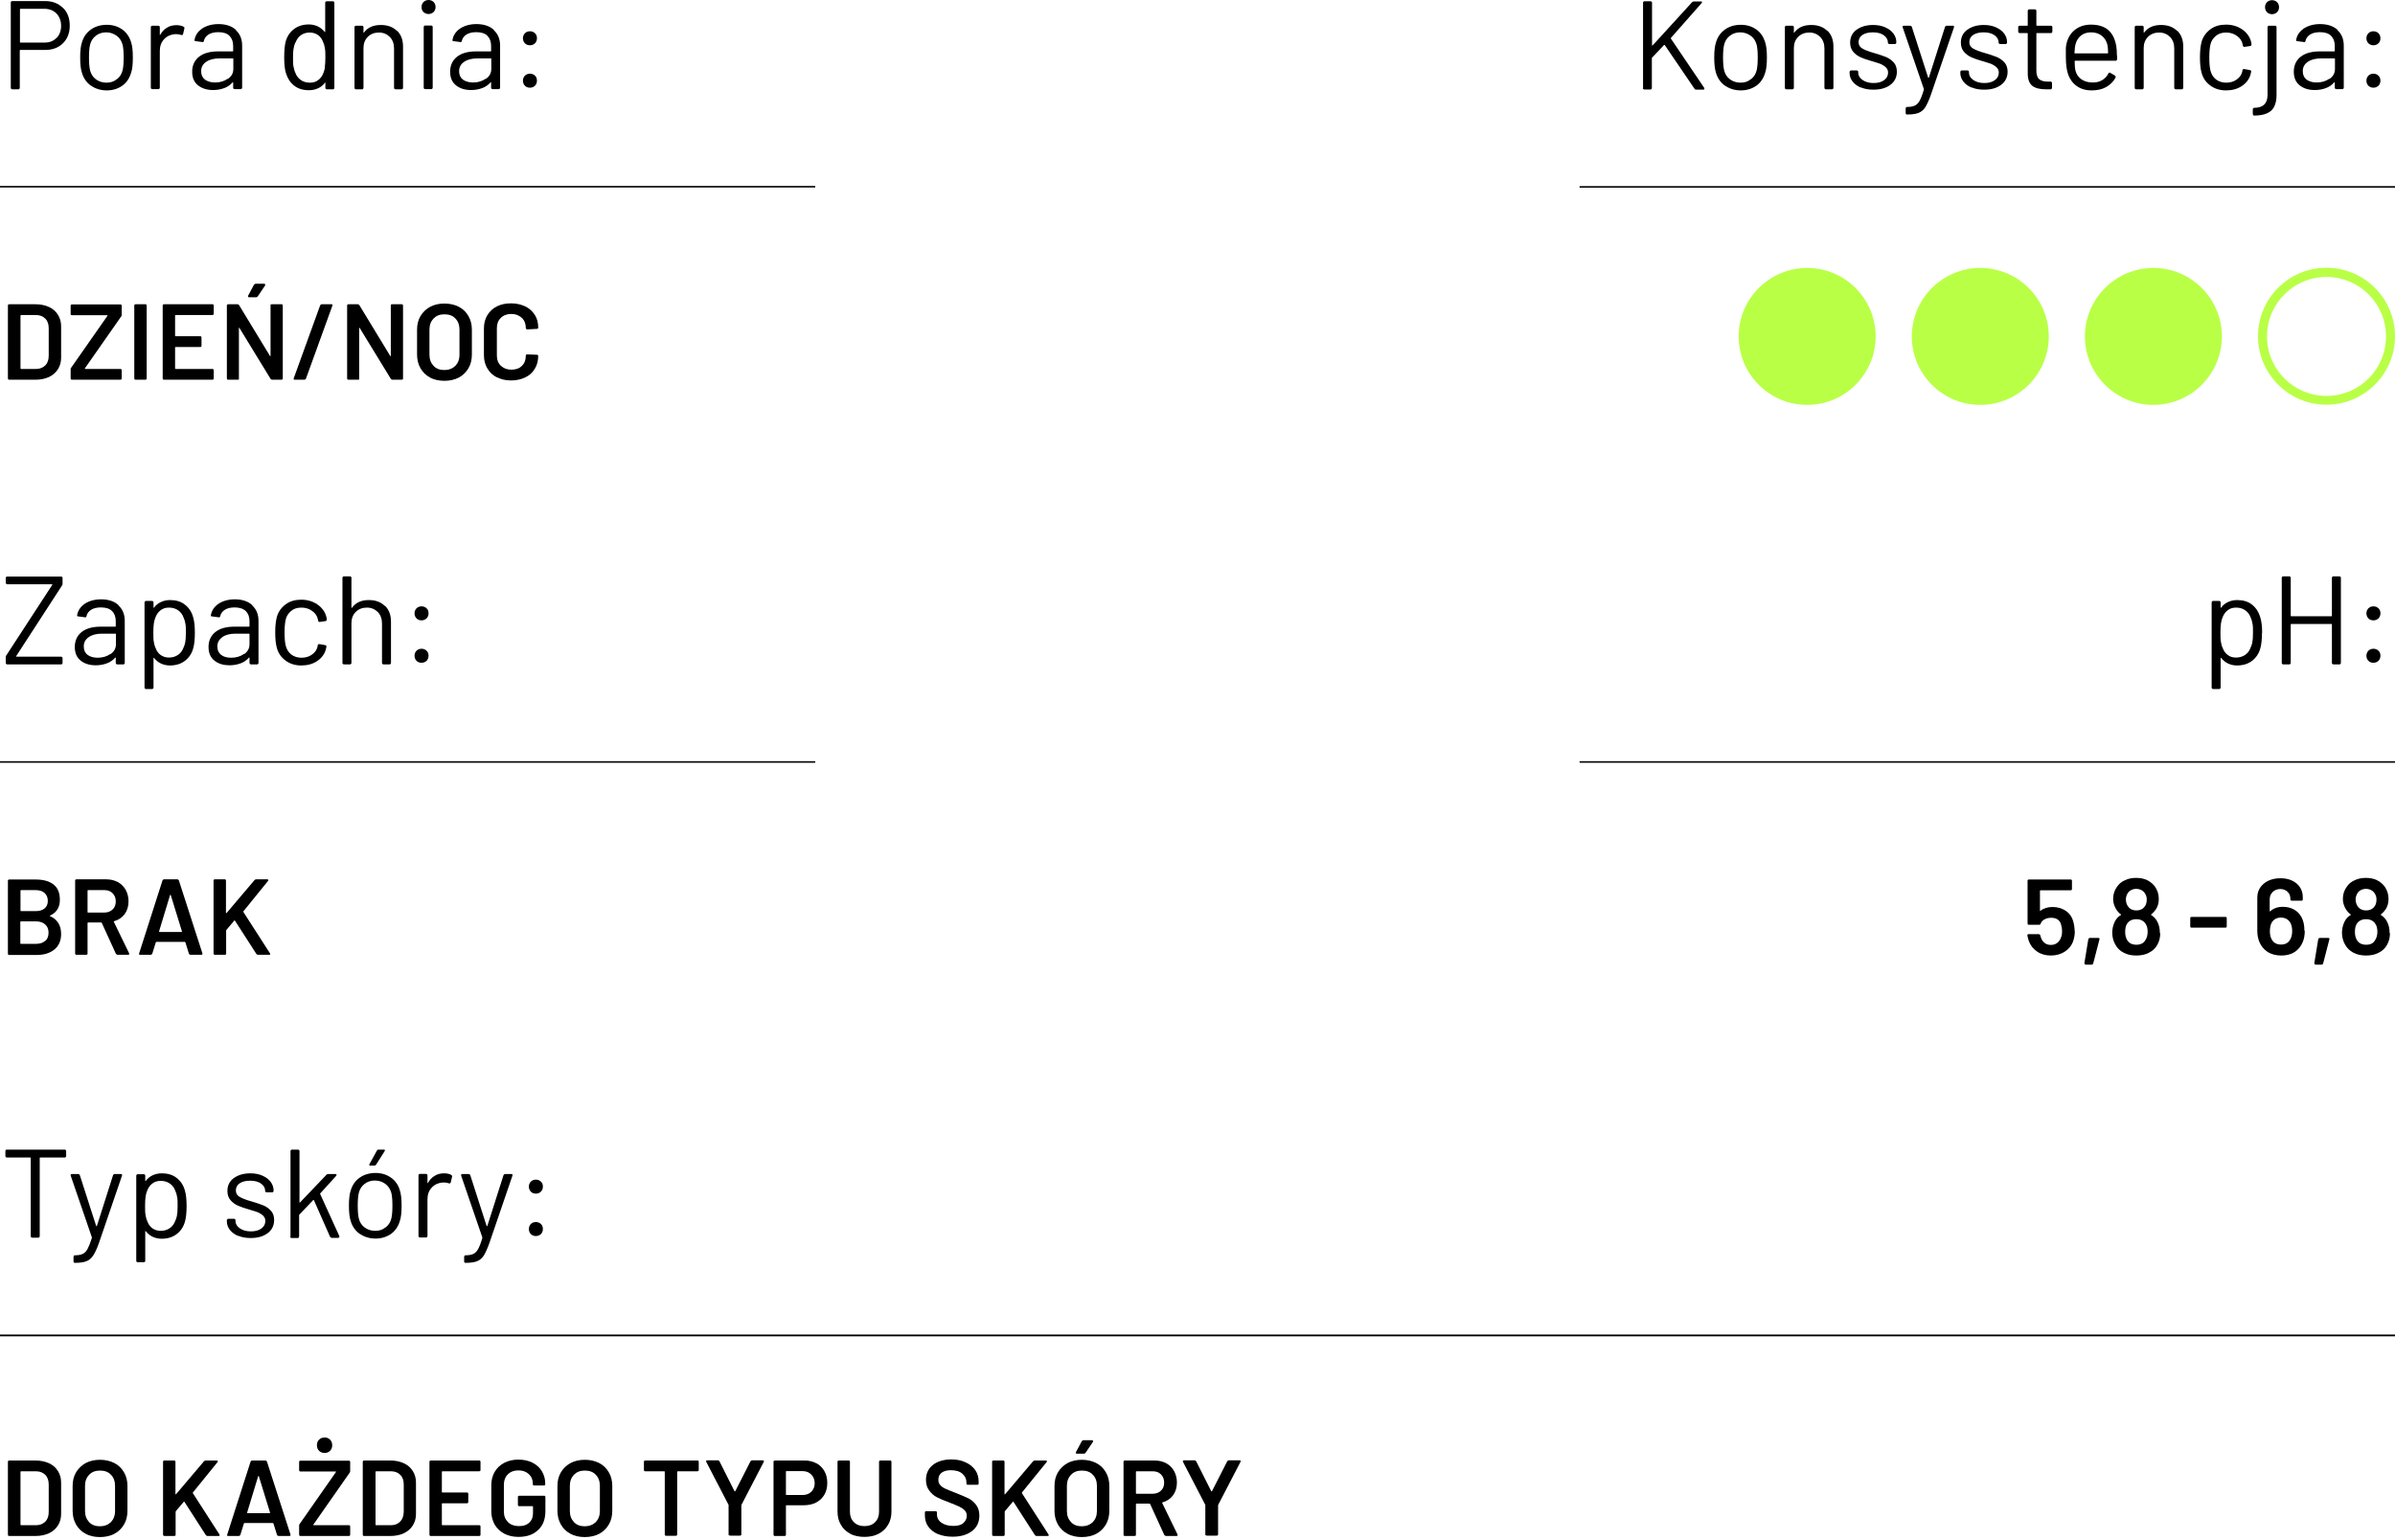 <svg xmlns="http://www.w3.org/2000/svg" width="695" height="447" viewBox="0 0 695 447" fill="none"><g clip-path="url(#clip0_2106_2903)"><path d="M19.197 334.067V335.632C19.197 335.632 19.093 335.998 18.832 335.998H11.685C11.685 335.998 11.528 335.998 11.528 336.154V358.898C11.528 358.898 11.424 359.263 11.163 359.263H9.285C9.285 359.263 8.92 359.159 8.92 358.898V336.154C8.92 336.154 8.92 335.998 8.764 335.998H1.93C1.93 335.998 1.565 335.893 1.565 335.632V334.067C1.565 334.067 1.669 333.702 1.93 333.702H18.832C18.832 333.702 19.197 333.807 19.197 334.067Z" fill="black"></path><path d="M21.336 366.201V364.741C21.336 364.741 21.44 364.376 21.701 364.376H21.857C22.796 364.376 23.527 364.219 24.048 363.958C24.57 363.697 25.039 363.228 25.404 362.55C25.77 361.872 26.187 360.828 26.657 359.368C26.657 359.263 26.657 359.211 26.657 359.159L20.501 341.214V341.058C20.501 341.058 20.553 340.797 20.814 340.797H22.744C22.744 340.797 23.109 340.901 23.161 341.11L27.909 355.873C27.909 355.873 27.961 355.925 28.013 355.925C28.013 355.925 28.117 355.925 28.117 355.873L32.812 341.11C32.812 341.11 33.021 340.797 33.229 340.797H35.107C35.368 340.797 35.472 340.953 35.42 341.214L28.691 360.88C28.117 362.498 27.543 363.697 27.022 364.48C26.5 365.262 25.874 365.784 25.091 366.097C24.309 366.41 23.266 366.566 21.857 366.566H21.596C21.596 366.566 21.336 366.462 21.336 366.201Z" fill="black"></path><path d="M54.148 350.03C54.148 351.96 53.991 353.473 53.678 354.568C53.261 356.133 52.426 357.333 51.279 358.22C50.131 359.107 48.67 359.576 46.897 359.576C45.958 359.576 45.071 359.368 44.288 359.002C43.506 358.637 42.828 358.064 42.306 357.385L42.202 357.333C42.202 357.333 42.15 357.333 42.15 357.438V366.045C42.15 366.045 42.045 366.41 41.784 366.41H39.906C39.906 366.41 39.541 366.306 39.541 366.045V341.214C39.541 341.214 39.646 340.849 39.906 340.849H41.784C41.784 340.849 42.15 340.953 42.15 341.214V342.727C42.15 342.727 42.15 342.831 42.202 342.831C42.202 342.831 42.254 342.831 42.306 342.779C42.828 342.049 43.506 341.527 44.288 341.162C45.071 340.797 45.958 340.588 46.949 340.588C48.67 340.588 50.079 341.005 51.226 341.892C52.374 342.779 53.209 343.979 53.626 345.492C53.991 346.639 54.148 348.204 54.148 350.134V350.03ZM51.331 352.847C51.487 352.169 51.539 351.23 51.539 350.03C51.539 348.83 51.539 347.996 51.383 347.37C51.279 346.744 51.122 346.17 50.861 345.648C50.548 344.761 50.026 344.083 49.296 343.562C48.566 343.04 47.679 342.779 46.636 342.779C45.592 342.779 44.862 343.04 44.184 343.562C43.506 344.083 43.036 344.761 42.723 345.596C42.515 346.065 42.358 346.639 42.254 347.317C42.15 347.996 42.097 348.882 42.097 350.03C42.097 351.178 42.097 352.117 42.254 352.795C42.358 353.473 42.515 354.047 42.776 354.568C43.089 355.403 43.558 356.081 44.236 356.551C44.914 357.02 45.697 357.281 46.636 357.281C47.627 357.281 48.462 357.02 49.192 356.551C49.922 356.081 50.444 355.403 50.757 354.621C51.018 354.099 51.226 353.473 51.383 352.795L51.331 352.847Z" fill="black"></path><path d="M69.171 358.794C68.128 358.377 67.293 357.751 66.72 357.02C66.146 356.29 65.833 355.455 65.833 354.568V354.151C65.833 354.151 65.937 353.786 66.198 353.786H67.972C67.972 353.786 68.337 353.89 68.337 354.151V354.464C68.337 355.247 68.754 355.977 69.589 356.551C70.423 357.125 71.467 357.438 72.771 357.438C74.075 357.438 75.066 357.177 75.849 356.603C76.631 356.029 76.996 355.299 76.996 354.412C76.996 353.786 76.787 353.316 76.37 352.899C75.953 352.482 75.483 352.221 74.962 351.96C74.388 351.752 73.553 351.438 72.406 351.126C71.049 350.76 69.902 350.343 69.067 349.978C68.232 349.613 67.45 349.039 66.876 348.361C66.302 347.683 65.989 346.796 65.989 345.7C65.989 344.135 66.615 342.883 67.815 341.997C69.015 341.11 70.632 340.588 72.614 340.588C73.971 340.588 75.118 340.797 76.162 341.266C77.205 341.736 77.987 342.31 78.561 343.092C79.135 343.875 79.396 344.709 79.396 345.648V345.752C79.396 345.752 79.291 346.118 79.031 346.118H77.309C77.309 346.118 76.944 346.013 76.944 345.752V345.648C76.944 344.814 76.527 344.135 75.744 343.562C74.962 342.988 73.866 342.727 72.562 342.727C71.31 342.727 70.319 342.988 69.589 343.457C68.858 343.927 68.441 344.657 68.441 345.544C68.441 346.378 68.806 347.004 69.537 347.422C70.267 347.839 71.415 348.309 72.927 348.726C74.336 349.143 75.483 349.508 76.37 349.874C77.257 350.239 77.987 350.76 78.613 351.439C79.239 352.117 79.552 353.056 79.552 354.151C79.552 355.716 78.926 357.02 77.674 357.959C76.422 358.898 74.805 359.368 72.719 359.368C71.362 359.368 70.162 359.159 69.067 358.69L69.171 358.794Z" fill="black"></path><path d="M84.299 358.898V334.067C84.299 334.067 84.404 333.702 84.665 333.702H86.543C86.543 333.702 86.908 333.807 86.908 334.067V348.987V349.091H87.012L94.733 341.005C94.733 341.005 94.993 340.797 95.15 340.797H97.341C97.341 340.797 97.602 340.797 97.654 340.953C97.654 341.058 97.654 341.162 97.602 341.266L92.907 346.431C92.907 346.431 92.855 346.535 92.907 346.587L98.488 358.846V359.002C98.488 359.002 98.436 359.315 98.175 359.315H96.193C96.193 359.315 95.88 359.211 95.776 359.002L91.081 348.361C91.081 348.361 90.977 348.256 90.872 348.361L86.856 352.586C86.856 352.586 86.803 352.69 86.803 352.795V359.002C86.803 359.002 86.699 359.368 86.438 359.368H84.56C84.56 359.368 84.195 359.263 84.195 359.002L84.299 358.898Z" fill="black"></path><path d="M104.383 358.168C103.131 357.281 102.244 356.029 101.775 354.464C101.41 353.369 101.253 351.856 101.253 349.978C101.253 348.1 101.41 346.639 101.775 345.544C102.244 343.979 103.079 342.779 104.383 341.84C105.635 340.953 107.2 340.484 108.974 340.484C110.747 340.484 112.208 340.953 113.46 341.84C114.712 342.727 115.599 343.979 116.016 345.492C116.381 346.535 116.538 348.048 116.538 349.978C116.538 351.908 116.381 353.473 116.016 354.464C115.547 356.029 114.712 357.281 113.46 358.168C112.208 359.055 110.695 359.524 108.974 359.524C107.252 359.524 105.739 359.055 104.435 358.168H104.383ZM111.895 356.29C112.73 355.664 113.303 354.777 113.564 353.682C113.773 352.795 113.877 351.595 113.877 349.978C113.877 348.361 113.773 347.161 113.564 346.274C113.251 345.179 112.677 344.292 111.843 343.666C111.008 343.04 109.965 342.675 108.817 342.675C107.67 342.675 106.626 342.988 105.792 343.666C104.957 344.292 104.383 345.179 104.122 346.274C103.914 347.109 103.809 348.361 103.809 349.978C103.809 351.595 103.914 352.795 104.122 353.682C104.383 354.777 104.957 355.664 105.792 356.29C106.626 356.916 107.67 357.281 108.869 357.281C110.069 357.281 111.06 356.968 111.843 356.29H111.895ZM107.2 338.241C107.2 338.241 107.2 338.032 107.2 337.928L109.391 333.963C109.391 333.963 109.6 333.702 109.808 333.702H111.425C111.425 333.702 111.686 333.702 111.686 333.807C111.686 333.911 111.686 334.015 111.634 334.12L109.13 338.084C109.13 338.084 108.869 338.345 108.713 338.345H107.409C107.409 338.345 107.148 338.345 107.096 338.241H107.2Z" fill="black"></path><path d="M130.987 341.058C130.987 341.058 131.248 341.318 131.196 341.527L130.779 343.301C130.779 343.301 130.57 343.614 130.309 343.509C129.892 343.353 129.422 343.249 128.901 343.249H128.431C127.179 343.353 126.136 343.822 125.301 344.709C124.467 345.596 124.049 346.744 124.049 348.1V358.846C124.049 358.846 123.945 359.211 123.684 359.211H121.806C121.806 359.211 121.441 359.107 121.441 358.846V341.11C121.441 341.11 121.545 340.745 121.806 340.745H123.684C123.684 340.745 124.049 340.849 124.049 341.11V343.353V343.457C124.049 343.457 124.102 343.457 124.154 343.405C124.675 342.518 125.301 341.788 126.136 341.318C126.919 340.797 127.858 340.588 128.901 340.588C129.683 340.588 130.414 340.745 130.987 341.058Z" fill="black"></path><path d="M134.691 366.201V364.741C134.691 364.741 134.795 364.376 135.056 364.376H135.213C136.152 364.376 136.882 364.219 137.404 363.958C137.925 363.697 138.395 363.228 138.76 362.55C139.125 361.872 139.542 360.828 139.96 359.368C139.96 359.263 139.96 359.211 139.96 359.159L133.804 341.214V341.058C133.804 341.058 133.856 340.797 134.117 340.797H136.047C136.047 340.797 136.412 340.901 136.465 341.11L141.212 355.873C141.212 355.873 141.264 355.925 141.316 355.925C141.316 355.925 141.42 355.925 141.42 355.873L146.115 341.11C146.115 341.11 146.324 340.797 146.533 340.797H148.411C148.671 340.797 148.776 340.953 148.724 341.214L141.994 360.88C141.42 362.498 140.847 363.697 140.377 364.48C139.855 365.262 139.229 365.784 138.447 366.097C137.664 366.41 136.621 366.566 135.213 366.566H134.952C134.952 366.566 134.691 366.462 134.691 366.201Z" fill="black"></path><path d="M154.045 345.909C153.679 345.544 153.471 345.022 153.471 344.448C153.471 343.875 153.679 343.353 154.045 342.988C154.41 342.623 154.931 342.414 155.505 342.414C156.079 342.414 156.601 342.623 156.966 342.988C157.383 343.353 157.54 343.875 157.54 344.448C157.54 345.022 157.331 345.544 156.966 345.909C156.601 346.274 156.079 346.483 155.505 346.483C154.879 346.483 154.41 346.274 154.045 345.909ZM154.045 358.22C153.679 357.855 153.471 357.333 153.471 356.759C153.471 356.186 153.679 355.664 154.045 355.299C154.41 354.934 154.931 354.725 155.505 354.725C156.079 354.725 156.601 354.934 156.966 355.299C157.383 355.664 157.54 356.186 157.54 356.759C157.54 357.333 157.331 357.855 156.966 358.22C156.601 358.585 156.079 358.794 155.505 358.794C154.879 358.794 154.41 358.585 154.045 358.22Z" fill="black"></path><path d="M2.4 445.754C2.4 445.754 2.295 445.597 2.295 445.493V424.314C2.295 424.314 2.295 424.105 2.4 424.053C2.452 424.001 2.556 423.948 2.66 423.948H10.277C11.737 423.948 13.041 424.209 14.189 424.731C15.336 425.253 16.171 425.983 16.797 426.974C17.423 427.965 17.736 429.061 17.736 430.365V439.442C17.736 440.746 17.423 441.841 16.797 442.832C16.171 443.823 15.284 444.554 14.189 445.075C13.041 445.597 11.737 445.858 10.277 445.858H2.66C2.66 445.858 2.452 445.858 2.4 445.754ZM6.103 442.728H10.485C11.581 442.728 12.467 442.363 13.146 441.685C13.824 441.007 14.137 440.068 14.137 438.868V430.939C14.137 429.739 13.824 428.8 13.146 428.122C12.467 427.444 11.581 427.078 10.433 427.078H6.103C6.103 427.078 5.947 427.131 5.947 427.235V442.572C5.947 442.572 5.999 442.728 6.103 442.728Z" fill="black"></path><path d="M24.883 445.232C23.683 444.606 22.744 443.719 22.066 442.519C21.388 441.32 21.075 440.015 21.075 438.503V431.356C21.075 429.843 21.388 428.539 22.066 427.391C22.744 426.244 23.683 425.357 24.883 424.679C26.083 424.053 27.491 423.74 29.004 423.74C30.517 423.74 31.977 424.053 33.177 424.679C34.377 425.305 35.316 426.192 35.994 427.391C36.672 428.539 36.985 429.895 36.985 431.356V438.503C36.985 440.015 36.672 441.372 35.994 442.519C35.316 443.667 34.377 444.606 33.177 445.232C31.977 445.858 30.569 446.171 29.004 446.171C27.439 446.171 26.03 445.858 24.831 445.232H24.883ZM32.186 441.841C32.968 441.007 33.386 439.963 33.386 438.607V431.304C33.386 429.947 32.968 428.852 32.186 428.07C31.404 427.235 30.36 426.87 29.004 426.87C27.648 426.87 26.656 427.287 25.874 428.07C25.091 428.904 24.674 429.947 24.674 431.304V438.607C24.674 439.963 25.091 441.007 25.874 441.841C26.656 442.676 27.7 443.041 29.004 443.041C30.308 443.041 31.351 442.624 32.186 441.841Z" fill="black"></path><path d="M47.418 445.754C47.418 445.754 47.314 445.597 47.314 445.493V424.314C47.314 424.314 47.314 424.105 47.418 424.053C47.471 424.001 47.575 423.948 47.679 423.948H50.548C50.548 423.948 50.757 423.948 50.809 424.053C50.861 424.105 50.913 424.209 50.913 424.314V433.651C50.913 433.651 50.913 433.756 50.965 433.756H51.07L59.208 424.157C59.208 424.157 59.468 423.948 59.677 423.948H62.911C62.911 423.948 63.224 424.001 63.224 424.157C63.224 424.209 63.224 424.314 63.12 424.418L55.973 433.234C55.973 433.234 55.921 433.39 55.973 433.443L63.694 445.441L63.746 445.649C63.746 445.806 63.642 445.858 63.433 445.858H60.147C60.147 445.858 59.834 445.754 59.729 445.597L53.522 435.947C53.522 435.947 53.365 435.79 53.313 435.947L51.018 438.659C51.018 438.659 50.965 438.816 50.965 438.868V445.493C50.965 445.493 50.965 445.701 50.861 445.754C50.757 445.806 50.705 445.858 50.6 445.858H47.731C47.731 445.858 47.523 445.858 47.471 445.754H47.418Z" fill="black"></path><path d="M80.387 445.545L79.344 442.206C79.344 442.206 79.239 442.102 79.187 442.102H70.945C70.945 442.102 70.841 442.102 70.788 442.206L69.745 445.545C69.745 445.545 69.537 445.858 69.328 445.858H66.198C66.198 445.858 65.989 445.858 65.937 445.754C65.885 445.701 65.885 445.545 65.937 445.441L72.719 424.261C72.719 424.261 72.927 423.948 73.136 423.948H77.048C77.048 423.948 77.413 424.053 77.466 424.261L84.299 445.441C84.299 445.441 84.299 445.545 84.299 445.597C84.299 445.806 84.195 445.858 83.934 445.858H80.804C80.804 445.858 80.439 445.754 80.387 445.545ZM71.884 439.233H78.248C78.248 439.233 78.405 439.181 78.352 439.024L75.118 428.539C75.118 428.539 75.066 428.435 75.014 428.435C74.962 428.435 74.962 428.435 74.909 428.539L71.727 439.024C71.727 439.024 71.727 439.233 71.832 439.233H71.884Z" fill="black"></path><path d="M86.908 445.754C86.908 445.754 86.803 445.597 86.803 445.493V442.832C86.803 442.832 86.803 442.519 86.96 442.363L97.497 427.287V427.183C97.497 427.183 97.445 427.131 97.393 427.131H87.168C87.168 427.131 86.96 427.131 86.908 427.026C86.855 426.974 86.803 426.87 86.803 426.765V424.366C86.803 424.366 86.803 424.157 86.908 424.105C86.96 424.053 87.064 424.001 87.168 424.001H101.253C101.253 424.001 101.462 424.001 101.514 424.105C101.566 424.157 101.618 424.261 101.618 424.366V427.026C101.618 427.026 101.618 427.339 101.462 427.496L90.924 442.572C90.924 442.572 90.872 442.676 90.924 442.676C90.924 442.676 90.977 442.728 91.029 442.728H101.253C101.253 442.728 101.462 442.728 101.514 442.832C101.566 442.885 101.618 442.989 101.618 443.093V445.493C101.618 445.493 101.618 445.701 101.514 445.754C101.462 445.806 101.357 445.858 101.253 445.858H87.168C87.168 445.858 86.96 445.858 86.908 445.754ZM92.594 421.132C92.176 420.714 91.968 420.193 91.968 419.514C91.968 418.836 92.176 418.315 92.594 417.897C93.011 417.48 93.533 417.271 94.211 417.271C94.889 417.271 95.358 417.48 95.776 417.897C96.193 418.315 96.402 418.836 96.402 419.514C96.402 420.193 96.193 420.714 95.776 421.132C95.358 421.549 94.837 421.758 94.211 421.758C93.585 421.758 93.011 421.549 92.594 421.132Z" fill="black"></path><path d="M105.374 445.754C105.374 445.754 105.27 445.597 105.27 445.493V424.314C105.27 424.314 105.27 424.105 105.374 424.053C105.426 424.001 105.531 423.948 105.635 423.948H113.251C114.712 423.948 116.016 424.209 117.163 424.731C118.311 425.253 119.146 425.983 119.772 426.974C120.398 427.965 120.711 429.061 120.711 430.365V439.442C120.711 440.746 120.398 441.841 119.772 442.832C119.146 443.823 118.259 444.554 117.163 445.075C116.068 445.597 114.712 445.858 113.251 445.858H105.635C105.635 445.858 105.426 445.858 105.374 445.754ZM109.078 442.728H113.46C114.555 442.728 115.442 442.363 116.12 441.685C116.798 441.007 117.111 440.068 117.163 438.868V430.939C117.163 429.739 116.851 428.8 116.172 428.122C115.494 427.444 114.607 427.078 113.46 427.078H109.13C109.13 427.078 108.974 427.131 108.974 427.235V442.572C108.974 442.572 108.974 442.728 109.13 442.728H109.078Z" fill="black"></path><path d="M139.334 426.974C139.334 426.974 139.177 427.078 139.073 427.078H128.379C128.379 427.078 128.222 427.131 128.222 427.235V433.077C128.222 433.077 128.222 433.234 128.379 433.234H135.526C135.526 433.234 135.734 433.234 135.786 433.338C135.839 433.39 135.891 433.495 135.891 433.599V435.999C135.891 435.999 135.891 436.207 135.786 436.259C135.734 436.312 135.63 436.364 135.526 436.364H128.379C128.379 436.364 128.222 436.364 128.222 436.52V442.572C128.222 442.572 128.222 442.728 128.379 442.728H139.073C139.073 442.728 139.282 442.728 139.334 442.832C139.386 442.885 139.438 442.989 139.438 443.093V445.493C139.438 445.493 139.438 445.701 139.334 445.754C139.229 445.806 139.177 445.858 139.073 445.858H124.988C124.988 445.858 124.78 445.858 124.727 445.754C124.675 445.701 124.623 445.597 124.623 445.493V424.314C124.623 424.314 124.623 424.105 124.727 424.053C124.78 424.001 124.884 423.948 124.988 423.948H139.073C139.073 423.948 139.282 423.948 139.334 424.053C139.386 424.105 139.438 424.209 139.438 424.314V426.713C139.438 426.713 139.438 426.922 139.334 426.974Z" fill="black"></path><path d="M146.324 445.18C145.124 444.554 144.237 443.667 143.559 442.572C142.933 441.424 142.568 440.172 142.568 438.711V431.147C142.568 429.687 142.881 428.383 143.559 427.235C144.185 426.139 145.124 425.253 146.324 424.627C147.524 424.001 148.88 423.688 150.445 423.688C152.01 423.688 153.366 424.001 154.514 424.574C155.714 425.2 156.601 425.983 157.227 427.026C157.853 428.07 158.218 429.269 158.218 430.573V430.834C158.218 430.834 158.218 431.043 158.113 431.095C158.061 431.147 157.957 431.199 157.853 431.199H154.983C154.983 431.199 154.775 431.199 154.723 431.095C154.67 431.043 154.618 430.939 154.618 430.834V430.678C154.618 429.53 154.253 428.643 153.471 427.913C152.688 427.183 151.697 426.818 150.445 426.818C149.193 426.818 148.15 427.183 147.367 427.965C146.585 428.748 146.22 429.739 146.22 430.991V438.816C146.22 440.068 146.637 441.059 147.42 441.841C148.202 442.624 149.297 442.989 150.602 442.989C151.906 442.989 152.845 442.676 153.575 441.998C154.305 441.32 154.67 440.433 154.67 439.285V437.355C154.67 437.355 154.67 437.198 154.514 437.198H150.654C150.654 437.198 150.445 437.198 150.393 437.094C150.341 437.042 150.289 436.938 150.289 436.833V434.538C150.289 434.538 150.289 434.329 150.393 434.277C150.445 434.225 150.549 434.173 150.654 434.173H157.905C157.905 434.173 158.113 434.173 158.166 434.277C158.218 434.329 158.27 434.434 158.27 434.538V438.555C158.27 440.954 157.592 442.832 156.131 444.136C154.723 445.493 152.845 446.119 150.445 446.119C148.88 446.119 147.524 445.806 146.324 445.18Z" fill="black"></path><path d="M165.573 445.232C164.373 444.606 163.434 443.719 162.756 442.519C162.078 441.32 161.765 440.015 161.765 438.503V431.356C161.765 429.843 162.078 428.539 162.756 427.391C163.434 426.244 164.373 425.357 165.573 424.679C166.773 424.053 168.181 423.74 169.694 423.74C171.207 423.74 172.667 424.053 173.867 424.679C175.067 425.305 176.006 426.192 176.684 427.391C177.362 428.539 177.675 429.895 177.675 431.356V438.503C177.675 440.015 177.362 441.372 176.684 442.519C176.006 443.667 175.067 444.606 173.867 445.232C172.667 445.858 171.259 446.171 169.694 446.171C168.129 446.171 166.721 445.858 165.521 445.232H165.573ZM172.876 441.841C173.659 441.007 174.076 439.963 174.076 438.607V431.304C174.076 429.947 173.659 428.852 172.876 428.07C172.094 427.235 171.05 426.87 169.694 426.87C168.338 426.87 167.347 427.287 166.564 428.07C165.782 428.904 165.364 429.947 165.364 431.304V438.607C165.364 439.963 165.782 441.007 166.564 441.841C167.347 442.676 168.39 443.041 169.694 443.041C170.998 443.041 172.041 442.624 172.876 441.841Z" fill="black"></path><path d="M202.663 424.053C202.663 424.053 202.767 424.209 202.767 424.314V426.713C202.767 426.713 202.767 426.922 202.663 426.974C202.61 427.026 202.506 427.078 202.402 427.078H196.664C196.664 427.078 196.507 427.131 196.507 427.235V445.441C196.507 445.441 196.507 445.649 196.403 445.701C196.351 445.754 196.246 445.806 196.142 445.806H193.273C193.273 445.806 193.064 445.806 193.012 445.701C192.96 445.649 192.908 445.545 192.908 445.441V427.235C192.908 427.235 192.908 427.078 192.751 427.078H187.222C187.222 427.078 187.013 427.078 186.961 426.974C186.909 426.922 186.856 426.818 186.856 426.713V424.314C186.856 424.314 186.856 424.105 186.961 424.053C187.013 424.001 187.117 423.948 187.222 423.948H202.454C202.454 423.948 202.663 423.948 202.715 424.053H202.663Z" fill="black"></path><path d="M211.531 445.701C211.531 445.701 211.426 445.545 211.426 445.441V437.042C211.426 437.042 211.426 436.885 211.426 436.833L204.958 424.366C204.958 424.366 204.906 424.209 204.906 424.157C204.906 424.001 205.01 423.896 205.271 423.896H208.349C208.349 423.896 208.714 424.001 208.766 424.157L213.148 432.869C213.148 432.869 213.252 432.973 213.357 432.869L217.791 424.157C217.791 424.157 218.051 423.896 218.208 423.896H221.338C221.338 423.896 221.599 423.896 221.651 424.001C221.703 424.105 221.651 424.209 221.651 424.314L215.182 436.781C215.182 436.781 215.13 436.938 215.13 436.99V445.388C215.13 445.388 215.13 445.597 215.026 445.649C214.974 445.701 214.869 445.754 214.765 445.754H211.896C211.896 445.754 211.687 445.754 211.635 445.649L211.531 445.701Z" fill="black"></path><path d="M236.883 424.731C237.874 425.253 238.657 426.035 239.231 427.026C239.804 428.017 240.065 429.165 240.065 430.469C240.065 431.773 239.804 432.869 239.231 433.86C238.657 434.851 237.874 435.581 236.831 436.155C235.788 436.677 234.588 436.938 233.232 436.938H228.224C228.224 436.938 228.067 436.938 228.067 437.094V445.493C228.067 445.493 228.067 445.701 227.963 445.754C227.911 445.806 227.806 445.858 227.702 445.858H224.833C224.833 445.858 224.624 445.858 224.572 445.754C224.52 445.649 224.468 445.597 224.468 445.493V424.314C224.468 424.314 224.468 424.105 224.572 424.053C224.624 424.001 224.729 423.948 224.833 423.948H233.44C234.744 423.948 235.892 424.209 236.935 424.783L236.883 424.731ZM235.423 433.025C236.049 432.399 236.414 431.565 236.414 430.573C236.414 429.582 236.101 428.696 235.423 428.017C234.744 427.339 233.91 427.026 232.866 427.026H228.224C228.224 427.026 228.067 427.026 228.067 427.183V433.808C228.067 433.808 228.067 433.964 228.224 433.964H232.866C233.91 433.964 234.797 433.651 235.423 433.025Z" fill="black"></path><path d="M246.794 445.232C245.595 444.606 244.656 443.771 244.03 442.624C243.352 441.528 243.039 440.224 243.039 438.763V424.314C243.039 424.314 243.039 424.105 243.143 424.053C243.195 424.001 243.299 423.948 243.404 423.948H246.273C246.273 423.948 246.481 423.948 246.534 424.053C246.586 424.105 246.638 424.209 246.638 424.314V438.816C246.638 440.068 247.003 441.059 247.786 441.841C248.568 442.624 249.559 442.989 250.863 442.989C252.168 442.989 253.159 442.624 253.941 441.841C254.724 441.059 255.089 440.068 255.089 438.816V424.314C255.089 424.314 255.089 424.105 255.193 424.053C255.245 424.001 255.35 423.948 255.454 423.948H258.323C258.323 423.948 258.532 423.948 258.584 424.053C258.636 424.105 258.688 424.209 258.688 424.314V438.763C258.688 440.224 258.375 441.528 257.697 442.624C257.071 443.719 256.132 444.606 254.932 445.232C253.732 445.858 252.376 446.119 250.811 446.119C249.246 446.119 247.89 445.806 246.69 445.232H246.794Z" fill="black"></path><path d="M272.199 445.336C270.999 444.815 270.06 444.084 269.382 443.145C268.704 442.206 268.391 441.111 268.391 439.807V439.024C268.391 439.024 268.391 438.816 268.495 438.763C268.548 438.711 268.652 438.659 268.756 438.659H271.521C271.521 438.659 271.73 438.659 271.782 438.763C271.834 438.868 271.886 438.92 271.886 439.024V439.598C271.886 440.537 272.304 441.372 273.19 441.998C274.077 442.624 275.225 442.937 276.685 442.937C277.937 442.937 278.929 442.676 279.555 442.102C280.18 441.528 280.546 440.85 280.546 440.015C280.546 439.442 280.389 438.92 280.024 438.503C279.659 438.085 279.137 437.72 278.511 437.407C277.885 437.094 276.842 436.677 275.538 436.155C274.077 435.634 272.877 435.112 271.938 434.642C270.999 434.173 270.269 433.495 269.643 432.66C269.017 431.825 268.704 430.834 268.704 429.582C268.704 427.757 269.382 426.296 270.686 425.253C271.991 424.209 273.816 423.635 276.059 423.635C277.624 423.635 278.981 423.896 280.18 424.47C281.38 424.992 282.319 425.774 282.997 426.713C283.676 427.704 283.989 428.8 283.989 430.104V430.626C283.989 430.626 283.989 430.834 283.884 430.886C283.832 430.939 283.728 430.991 283.623 430.991H280.806C280.806 430.991 280.598 430.991 280.546 430.886C280.493 430.834 280.441 430.73 280.441 430.626V430.26C280.441 429.269 280.024 428.435 279.242 427.757C278.459 427.078 277.311 426.765 275.903 426.765C274.755 426.765 273.868 427.026 273.242 427.496C272.617 427.965 272.304 428.643 272.304 429.53C272.304 430.156 272.46 430.678 272.825 431.043C273.138 431.46 273.66 431.825 274.338 432.138C275.016 432.451 276.059 432.869 277.416 433.39C278.876 433.964 280.076 434.486 280.963 434.903C281.85 435.321 282.632 435.999 283.258 436.833C283.884 437.668 284.197 438.711 284.197 439.911C284.197 441.789 283.519 443.302 282.111 444.397C280.702 445.493 278.824 446.067 276.425 446.067C274.807 446.067 273.399 445.806 272.147 445.284L272.199 445.336Z" fill="black"></path><path d="M288.005 445.754C288.005 445.754 287.901 445.597 287.901 445.493V424.314C287.901 424.314 287.901 424.105 288.005 424.053C288.057 424.001 288.162 423.948 288.266 423.948H291.135C291.135 423.948 291.344 423.948 291.396 424.053C291.448 424.105 291.5 424.209 291.5 424.314V433.651C291.5 433.651 291.5 433.756 291.552 433.756H291.657L299.795 424.157C299.795 424.157 300.055 423.948 300.264 423.948H303.498C303.498 423.948 303.811 424.001 303.811 424.157C303.811 424.209 303.811 424.314 303.707 424.418L296.56 433.234C296.56 433.234 296.508 433.39 296.56 433.443L304.281 445.441L304.333 445.649C304.333 445.806 304.229 445.858 304.02 445.858H300.734C300.734 445.858 300.421 445.754 300.316 445.597L294.109 435.947C294.109 435.947 293.952 435.79 293.9 435.947L291.605 438.659C291.605 438.659 291.552 438.816 291.552 438.868V445.493C291.552 445.493 291.552 445.701 291.448 445.754C291.344 445.806 291.292 445.858 291.187 445.858H288.318C288.318 445.858 288.11 445.858 288.057 445.754H288.005Z" fill="black"></path><path d="M309.811 445.232C308.611 444.606 307.672 443.719 306.994 442.519C306.315 441.32 306.002 440.015 306.002 438.503V431.356C306.002 429.843 306.315 428.539 306.994 427.391C307.672 426.244 308.611 425.357 309.811 424.679C311.01 424.053 312.419 423.74 313.932 423.74C315.444 423.74 316.905 424.053 318.105 424.679C319.305 425.305 320.244 426.192 320.922 427.391C321.6 428.539 321.913 429.895 321.913 431.356V438.503C321.913 440.015 321.6 441.372 320.922 442.519C320.244 443.667 319.305 444.606 318.105 445.232C316.905 445.858 315.497 446.171 313.932 446.171C312.367 446.171 310.958 445.858 309.758 445.232H309.811ZM317.114 441.841C317.896 441.007 318.313 439.963 318.313 438.607V431.304C318.313 429.947 317.896 428.852 317.114 428.07C316.331 427.235 315.288 426.87 313.932 426.87C312.575 426.87 311.584 427.287 310.802 428.07C310.019 428.904 309.602 429.947 309.602 431.304V438.607C309.602 439.963 310.019 441.007 310.802 441.841C311.584 442.676 312.627 443.041 313.932 443.041C315.236 443.041 316.279 442.624 317.114 441.841ZM312.21 421.862C312.21 421.862 312.21 421.653 312.21 421.549L313.932 418.315C313.932 418.315 314.192 418.054 314.401 418.054H316.853C316.853 418.054 317.114 418.054 317.166 418.21C317.218 418.367 317.166 418.419 317.166 418.523L315.027 421.705C315.027 421.705 314.766 421.966 314.61 421.966H312.523C312.523 421.966 312.262 421.966 312.262 421.862H312.21Z" fill="black"></path><path d="M337.875 445.597L333.754 436.573C333.754 436.573 333.65 436.468 333.546 436.468H329.79C329.79 436.468 329.633 436.52 329.633 436.625V445.493C329.633 445.493 329.633 445.701 329.529 445.754C329.477 445.806 329.373 445.858 329.268 445.858H326.399C326.399 445.858 326.19 445.858 326.138 445.754C326.086 445.701 326.034 445.597 326.034 445.493V424.314C326.034 424.314 326.034 424.105 326.138 424.053C326.19 424.001 326.295 423.948 326.399 423.948H335.006C336.258 423.948 337.406 424.209 338.397 424.731C339.388 425.253 340.119 426.035 340.692 426.974C341.214 427.965 341.527 429.061 341.527 430.313C341.527 431.773 341.162 432.973 340.432 434.016C339.701 435.008 338.658 435.738 337.354 436.103C337.354 436.103 337.302 436.103 337.25 436.155V436.259L341.684 445.388C341.684 445.388 341.736 445.545 341.736 445.597C341.736 445.754 341.631 445.858 341.371 445.858H338.345C338.345 445.858 337.98 445.754 337.928 445.597H337.875ZM329.633 427.235V433.443C329.633 433.443 329.633 433.599 329.79 433.599H334.485C335.476 433.599 336.311 433.286 336.884 432.712C337.51 432.138 337.823 431.356 337.823 430.365C337.823 429.374 337.51 428.591 336.884 427.965C336.258 427.339 335.476 427.078 334.485 427.078H329.79C329.79 427.078 329.633 427.131 329.633 427.235Z" fill="black"></path><path d="M349.874 445.701C349.874 445.701 349.769 445.545 349.769 445.441V437.042C349.769 437.042 349.769 436.885 349.769 436.833L343.301 424.366C343.301 424.366 343.249 424.209 343.249 424.157C343.249 424.001 343.353 423.896 343.614 423.896H346.691C346.691 423.896 347.057 424.001 347.109 424.157L351.491 432.869C351.491 432.869 351.595 432.973 351.699 432.869L356.133 424.157C356.133 424.157 356.394 423.896 356.551 423.896H359.681C359.681 423.896 359.941 423.896 359.994 424.001C360.046 424.105 359.994 424.209 359.994 424.314L353.525 436.781C353.525 436.781 353.473 436.938 353.473 436.99V445.388C353.473 445.388 353.473 445.597 353.369 445.649C353.316 445.701 353.212 445.754 353.108 445.754H350.239C350.239 445.754 350.03 445.754 349.978 445.649L349.874 445.701Z" fill="black"></path><path d="M0 387.641H695" stroke="black" stroke-width="0.51" stroke-miterlimit="10"></path><path d="M1.669 192.49V190.717C1.669 190.717 1.669 190.456 1.826 190.247L15.18 169.746C15.18 169.746 15.18 169.694 15.18 169.642C15.18 169.642 15.128 169.59 15.076 169.59H2.034C2.034 169.59 1.669 169.486 1.669 169.225V167.712C1.669 167.712 1.774 167.347 2.034 167.347H17.788C17.788 167.347 18.154 167.451 18.154 167.712V169.486C18.154 169.486 18.154 169.746 17.997 169.955L4.695 190.456C4.695 190.456 4.695 190.508 4.695 190.56C4.695 190.56 4.747 190.613 4.799 190.613H17.788C17.788 190.613 18.154 190.717 18.154 190.978V192.49C18.154 192.49 18.049 192.856 17.788 192.856H2.034C2.034 192.856 1.669 192.751 1.669 192.49Z" fill="black"></path><path d="M34.429 175.798C35.629 176.893 36.203 178.406 36.203 180.232V192.49C36.203 192.49 36.098 192.856 35.837 192.856H33.96C33.96 192.856 33.594 192.751 33.594 192.49V190.978C33.594 190.978 33.594 190.873 33.542 190.873H33.438C32.812 191.604 32.029 192.177 31.038 192.543C30.047 192.908 29.004 193.116 27.804 193.116C26.083 193.116 24.622 192.699 23.474 191.812C22.327 190.925 21.701 189.621 21.701 187.796C21.701 185.97 22.379 184.509 23.683 183.466C24.987 182.423 26.865 181.901 29.212 181.901H33.438C33.438 181.901 33.594 181.901 33.594 181.744V180.336C33.594 179.084 33.229 178.093 32.551 177.415C31.873 176.684 30.777 176.319 29.317 176.319C28.169 176.319 27.178 176.528 26.448 176.997C25.717 177.467 25.248 178.093 25.091 178.875C25.039 179.136 24.883 179.24 24.674 179.188L22.692 178.927C22.431 178.927 22.327 178.771 22.379 178.614C22.587 177.258 23.318 176.163 24.57 175.276C25.822 174.441 27.439 173.972 29.317 173.972C31.508 173.972 33.177 174.546 34.377 175.641L34.429 175.798ZM32.082 189.882C33.125 189.152 33.647 188.213 33.647 186.961V184.092C33.647 184.092 33.647 183.935 33.49 183.935H29.63C28.013 183.935 26.761 184.248 25.77 184.926C24.778 185.605 24.309 186.491 24.309 187.639C24.309 188.735 24.674 189.517 25.404 190.091C26.135 190.612 27.126 190.925 28.326 190.925C29.786 190.925 30.986 190.56 32.029 189.83L32.082 189.882Z" fill="black"></path><path d="M56.547 183.622C56.547 185.552 56.391 187.065 56.078 188.161C55.66 189.726 54.826 190.925 53.678 191.812C52.531 192.699 51.07 193.169 49.296 193.169C48.357 193.169 47.471 192.96 46.688 192.595C45.906 192.23 45.227 191.656 44.706 190.978L44.601 190.925C44.601 190.925 44.549 190.925 44.549 191.03V199.637C44.549 199.637 44.445 200.002 44.184 200.002H42.306C42.306 200.002 41.941 199.898 41.941 199.637V174.806C41.941 174.806 42.045 174.441 42.306 174.441H44.184C44.184 174.441 44.549 174.546 44.549 174.806V176.319C44.549 176.319 44.549 176.424 44.601 176.424C44.601 176.424 44.654 176.424 44.706 176.371C45.227 175.641 45.906 175.119 46.688 174.754C47.471 174.389 48.357 174.18 49.348 174.18C51.07 174.18 52.478 174.598 53.626 175.485C54.774 176.371 55.608 177.571 56.026 179.084C56.391 180.232 56.547 181.797 56.547 183.727V183.622ZM53.73 186.439C53.887 185.761 53.939 184.822 53.939 183.622C53.939 182.423 53.939 181.588 53.782 180.962C53.678 180.336 53.522 179.762 53.261 179.24C52.948 178.354 52.426 177.675 51.696 177.154C50.965 176.632 50.079 176.371 49.035 176.371C47.992 176.371 47.262 176.632 46.584 177.154C45.906 177.675 45.436 178.354 45.123 179.188C44.914 179.658 44.758 180.232 44.654 180.91C44.549 181.588 44.497 182.475 44.497 183.622C44.497 184.77 44.497 185.709 44.654 186.387C44.758 187.065 44.914 187.639 45.175 188.161C45.488 188.995 45.958 189.674 46.636 190.143C47.314 190.613 48.096 190.873 49.035 190.873C50.027 190.873 50.861 190.613 51.592 190.143C52.322 189.674 52.843 188.995 53.157 188.213C53.417 187.691 53.626 187.065 53.782 186.387L53.73 186.439Z" fill="black"></path><path d="M73.24 175.798C74.44 176.893 75.014 178.406 75.014 180.232V192.49C75.014 192.49 74.909 192.856 74.649 192.856H72.771C72.771 192.856 72.405 192.751 72.405 192.49V190.978C72.405 190.978 72.405 190.873 72.353 190.873C72.353 190.873 72.301 190.873 72.249 190.873C71.623 191.604 70.841 192.177 69.849 192.543C68.858 192.908 67.815 193.116 66.615 193.116C64.894 193.116 63.433 192.699 62.285 191.812C61.138 190.925 60.512 189.621 60.512 187.796C60.512 185.97 61.19 184.509 62.494 183.466C63.798 182.423 65.676 181.901 68.023 181.901H72.249C72.249 181.901 72.405 181.901 72.405 181.744V180.336C72.405 179.084 72.04 178.093 71.362 177.415C70.684 176.736 69.588 176.319 68.128 176.319C66.98 176.319 65.989 176.528 65.259 176.997C64.528 177.467 64.059 178.093 63.903 178.875C63.85 179.136 63.694 179.24 63.485 179.188L61.503 178.927C61.242 178.927 61.138 178.771 61.19 178.614C61.398 177.258 62.129 176.163 63.381 175.276C64.633 174.441 66.25 173.972 68.128 173.972C70.319 173.972 71.988 174.546 73.188 175.641L73.24 175.798ZM70.841 189.882C71.884 189.152 72.405 188.213 72.405 186.961V184.092C72.405 184.092 72.405 183.935 72.249 183.935H68.389C66.772 183.935 65.467 184.248 64.528 184.926C63.59 185.605 63.068 186.491 63.068 187.639C63.068 188.735 63.433 189.517 64.163 190.091C64.894 190.665 65.885 190.925 67.085 190.925C68.545 190.925 69.745 190.56 70.788 189.83L70.841 189.882Z" fill="black"></path><path d="M82.891 191.76C81.639 190.873 80.752 189.621 80.335 188.056C80.022 186.961 79.865 185.5 79.865 183.518C79.865 181.744 80.022 180.284 80.335 179.084C80.752 177.571 81.639 176.371 82.891 175.432C84.143 174.493 85.656 174.076 87.429 174.076C89.203 174.076 90.768 174.546 92.072 175.432C93.376 176.319 94.211 177.467 94.628 178.771C94.732 179.188 94.837 179.553 94.837 179.866C94.837 179.866 94.732 180.232 94.524 180.284L92.698 180.545H92.646C92.646 180.545 92.385 180.44 92.333 180.232L92.228 179.71C92.02 178.771 91.498 177.988 90.611 177.362C89.777 176.736 88.733 176.371 87.481 176.371C86.229 176.371 85.238 176.684 84.456 177.362C83.673 178.041 83.1 178.875 82.891 179.919C82.682 180.858 82.578 182.057 82.578 183.622C82.578 185.187 82.682 186.491 82.891 187.326C83.152 188.422 83.673 189.308 84.456 189.934C85.238 190.56 86.282 190.925 87.481 190.925C88.681 190.925 89.725 190.612 90.559 189.987C91.446 189.361 91.968 188.578 92.176 187.587V187.274C92.176 187.274 92.385 186.909 92.646 186.961L94.419 187.274C94.419 187.274 94.784 187.43 94.732 187.691L94.576 188.422C94.211 189.83 93.376 190.978 92.072 191.864C90.768 192.751 89.203 193.169 87.429 193.169C85.656 193.169 84.195 192.699 82.943 191.812L82.891 191.76Z" fill="black"></path><path d="M111.738 175.85C112.886 176.997 113.46 178.51 113.46 180.44V192.49C113.46 192.49 113.355 192.856 113.095 192.856H111.217C111.217 192.856 110.851 192.751 110.851 192.49V180.962C110.851 179.606 110.434 178.51 109.652 177.675C108.817 176.841 107.774 176.371 106.47 176.371C105.165 176.371 104.07 176.789 103.235 177.623C102.401 178.458 101.983 179.553 101.983 180.858V192.49C101.983 192.49 101.879 192.856 101.618 192.856H99.74C99.74 192.856 99.375 192.751 99.375 192.49V167.66C99.375 167.66 99.479 167.295 99.74 167.295H101.618C101.618 167.295 101.983 167.399 101.983 167.66V176.319C101.983 176.319 101.983 176.424 102.035 176.424C102.035 176.424 102.088 176.424 102.14 176.424C103.235 174.911 104.852 174.18 107.043 174.18C108.973 174.18 110.538 174.754 111.686 175.902L111.738 175.85Z" fill="black"></path><path d="M120.867 179.501C120.502 179.136 120.293 178.614 120.293 178.041C120.293 177.467 120.502 176.945 120.867 176.58C121.232 176.215 121.754 176.006 122.328 176.006C122.902 176.006 123.423 176.215 123.789 176.58C124.206 176.945 124.362 177.467 124.362 178.041C124.362 178.614 124.154 179.136 123.789 179.501C123.423 179.866 122.902 180.075 122.328 180.075C121.702 180.075 121.232 179.866 120.867 179.501ZM120.867 191.812C120.502 191.447 120.293 190.926 120.293 190.352C120.293 189.778 120.502 189.256 120.867 188.891C121.232 188.526 121.754 188.317 122.328 188.317C122.902 188.317 123.423 188.526 123.789 188.891C124.206 189.256 124.362 189.778 124.362 190.352C124.362 190.926 124.154 191.447 123.789 191.812C123.423 192.177 122.902 192.386 122.328 192.386C121.702 192.386 121.232 192.177 120.867 191.812Z" fill="black"></path><path d="M14.554 265.939C16.693 266.931 17.736 268.652 17.736 271.104C17.736 273.086 17.058 274.599 15.754 275.642C14.45 276.685 12.728 277.207 10.589 277.207H2.66C2.66 277.207 2.452 277.207 2.4 277.103C2.347 277.051 2.295 276.946 2.295 276.842V255.663C2.295 255.663 2.295 255.454 2.4 255.402C2.452 255.35 2.556 255.298 2.66 255.298H10.277C12.572 255.298 14.293 255.767 15.545 256.758C16.797 257.749 17.371 259.21 17.371 261.192C17.371 263.383 16.432 264.896 14.502 265.783C14.398 265.835 14.398 265.887 14.502 265.992L14.554 265.939ZM5.947 258.532V264.322C5.947 264.322 5.999 264.479 6.103 264.479H10.329C11.424 264.479 12.311 264.218 12.937 263.696C13.563 263.175 13.876 262.444 13.876 261.505C13.876 260.566 13.563 259.784 12.937 259.21C12.311 258.636 11.424 258.375 10.329 258.375H6.103C6.103 258.375 5.947 258.428 5.947 258.532ZM13.146 273.138C13.772 272.564 14.085 271.782 14.085 270.739C14.085 269.695 13.772 268.913 13.093 268.339C12.467 267.765 11.581 267.452 10.485 267.452H6.051C6.051 267.452 5.895 267.504 5.895 267.609V273.816C5.895 273.816 5.947 273.973 6.051 273.973H10.537C11.633 273.973 12.467 273.66 13.146 273.086V273.138Z" fill="black"></path><path d="M33.647 276.894L29.525 267.87C29.525 267.87 29.421 267.765 29.317 267.765H25.561C25.561 267.765 25.404 267.817 25.404 267.922V276.79C25.404 276.79 25.404 276.998 25.3 277.051C25.248 277.103 25.143 277.155 25.039 277.155H22.17C22.17 277.155 21.961 277.155 21.909 277.051C21.857 276.998 21.805 276.894 21.805 276.79V255.611C21.805 255.611 21.805 255.402 21.909 255.35C21.961 255.298 22.066 255.245 22.17 255.245H30.777C32.029 255.245 33.177 255.506 34.168 256.028C35.159 256.55 35.89 257.332 36.463 258.271C36.985 259.262 37.298 260.358 37.298 261.61C37.298 263.07 36.933 264.27 36.203 265.313C35.472 266.305 34.429 267.035 33.125 267.4C33.125 267.4 33.073 267.4 33.02 267.452V267.557L37.455 276.685C37.455 276.685 37.507 276.842 37.507 276.894C37.507 277.051 37.402 277.155 37.142 277.155H34.116C34.116 277.155 33.751 277.051 33.699 276.894H33.647ZM25.404 258.532V264.74C25.404 264.74 25.404 264.896 25.561 264.896H30.256C31.247 264.896 32.081 264.583 32.655 264.009C33.281 263.435 33.594 262.653 33.594 261.662C33.594 260.671 33.281 259.888 32.655 259.262C32.029 258.636 31.247 258.375 30.256 258.375H25.561C25.561 258.375 25.404 258.428 25.404 258.532Z" fill="black"></path><path d="M54.826 276.842L53.783 273.503C53.783 273.503 53.678 273.399 53.626 273.399H45.384C45.384 273.399 45.28 273.399 45.227 273.503L44.184 276.842C44.184 276.842 43.975 277.155 43.767 277.155H40.637C40.637 277.155 40.428 277.155 40.376 277.051C40.324 276.946 40.324 276.842 40.376 276.738L47.157 255.558C47.157 255.558 47.366 255.245 47.575 255.245H51.487C51.487 255.245 51.852 255.35 51.905 255.558L58.738 276.738C58.738 276.738 58.738 276.842 58.738 276.894C58.738 277.103 58.634 277.155 58.373 277.155H55.243C55.243 277.155 54.878 277.051 54.826 276.842ZM46.323 270.53H52.687C52.687 270.53 52.844 270.478 52.791 270.321L49.557 259.836C49.557 259.836 49.557 259.732 49.453 259.732C49.349 259.732 49.401 259.732 49.349 259.836L46.166 270.321C46.166 270.321 46.166 270.53 46.271 270.53H46.323Z" fill="black"></path><path d="M62.077 277.051C62.077 277.051 61.972 276.894 61.972 276.79V255.611C61.972 255.611 61.972 255.402 62.077 255.35C62.129 255.298 62.233 255.245 62.338 255.245H65.207C65.207 255.245 65.415 255.245 65.468 255.35C65.52 255.402 65.572 255.506 65.572 255.611V264.948C65.572 264.948 65.572 265.053 65.624 265.053C65.676 265.053 65.728 265.053 65.728 265.053L73.866 255.454C73.866 255.454 74.127 255.245 74.336 255.245H77.57C77.57 255.245 77.883 255.298 77.883 255.454C77.883 255.506 77.883 255.611 77.778 255.715L70.632 264.531C70.632 264.531 70.58 264.687 70.632 264.74L78.352 276.738L78.404 276.946C78.404 277.103 78.3 277.155 78.091 277.155H74.805C74.805 277.155 74.492 277.051 74.388 276.894L68.18 267.244C68.18 267.244 68.024 267.087 67.971 267.244L65.676 269.956C65.676 269.956 65.624 270.113 65.624 270.165V276.79C65.624 276.79 65.624 276.998 65.52 277.051C65.468 277.103 65.363 277.155 65.259 277.155H62.39C62.39 277.155 62.181 277.155 62.129 277.051H62.077Z" fill="black"></path><path d="M0 221.181H236.57" stroke="black" stroke-width="0.45" stroke-miterlimit="10"></path><path d="M602.093 270.217C602.093 271.208 601.937 272.147 601.676 272.982C601.259 274.338 600.424 275.381 599.277 276.164C598.129 276.946 596.72 277.364 595.155 277.364C593.59 277.364 592.286 276.998 591.139 276.216C589.991 275.434 589.209 274.442 588.739 273.138C588.583 272.669 588.426 272.147 588.322 271.573C588.322 271.26 588.426 271.156 588.687 271.156H591.66C591.66 271.156 592.026 271.26 592.078 271.521C592.078 271.625 592.13 271.834 592.234 272.095C592.443 272.773 592.808 273.295 593.33 273.712C593.851 274.129 594.425 274.286 595.155 274.286C595.886 274.286 596.512 274.077 597.033 273.66C597.555 273.243 597.92 272.669 598.129 271.991C598.338 271.469 598.39 270.895 598.39 270.269C598.39 269.643 598.285 269.069 598.129 268.496C597.972 267.817 597.659 267.296 597.138 266.931C596.616 266.565 595.99 266.409 595.208 266.409C594.477 266.409 593.851 266.565 593.278 266.878C592.704 267.191 592.339 267.609 592.182 268.13C592.078 268.339 591.973 268.443 591.765 268.443H588.739C588.739 268.443 588.53 268.443 588.478 268.339C588.426 268.287 588.374 268.183 588.374 268.078V255.663C588.374 255.663 588.374 255.454 588.478 255.402C588.53 255.35 588.635 255.298 588.739 255.298H600.894C600.894 255.298 601.102 255.298 601.154 255.402C601.207 255.454 601.259 255.558 601.259 255.663V258.062C601.259 258.062 601.259 258.271 601.154 258.323C601.102 258.375 600.998 258.428 600.894 258.428H592.13C592.13 258.428 591.973 258.48 591.973 258.584V264.218V264.374H592.078C593.069 263.644 594.216 263.279 595.625 263.279C597.086 263.279 598.338 263.644 599.433 264.374C600.529 265.105 601.259 266.148 601.624 267.452C601.885 268.391 602.041 269.382 602.041 270.373L602.093 270.217Z" fill="black"></path><path d="M604.858 279.607L606.006 272.617C606.006 272.617 606.162 272.251 606.423 272.251H608.927C609.188 272.251 609.292 272.408 609.24 272.669L607.414 279.711C607.414 279.711 607.206 280.024 606.997 280.024H605.223C605.223 280.024 604.858 279.868 604.858 279.607Z" fill="black"></path><path d="M626.872 270.843C626.872 272.095 626.611 273.243 626.037 274.234C625.516 275.225 624.681 276.007 623.638 276.529C622.594 277.103 621.342 277.364 619.934 277.364C618.526 277.364 617.274 277.103 616.23 276.529C615.135 275.955 614.352 275.173 613.779 274.077C613.257 273.086 612.944 271.991 612.944 270.739C612.944 269.591 613.205 268.548 613.674 267.557C614.091 266.722 614.665 266.044 615.448 265.626C615.552 265.574 615.552 265.47 615.448 265.418C614.926 265.053 614.457 264.531 614.039 263.853C613.518 262.966 613.205 262.027 613.205 260.932C613.205 259.627 613.57 258.428 614.352 257.384C614.926 256.55 615.656 255.924 616.648 255.506C617.587 255.037 618.682 254.828 619.882 254.828C621.082 254.828 622.177 255.037 623.116 255.506C624.055 255.976 624.785 256.602 625.359 257.384C626.09 258.428 626.455 259.627 626.455 260.932C626.455 262.079 626.194 263.07 625.62 263.957C625.203 264.531 624.785 265 624.264 265.418C624.159 265.522 624.159 265.574 624.264 265.626C625.046 266.096 625.672 266.774 626.09 267.661C626.559 268.6 626.768 269.643 626.768 270.843H626.872ZM623.22 270.53C623.22 269.591 623.064 268.808 622.699 268.287C622.177 267.348 621.238 266.826 619.934 266.826C618.682 266.826 617.795 267.296 617.221 268.182C616.856 268.756 616.7 269.539 616.7 270.53C616.7 271.521 616.908 272.251 617.274 272.877C617.847 273.816 618.734 274.234 619.986 274.234C621.134 274.234 622.021 273.816 622.542 272.93C622.96 272.304 623.22 271.521 623.22 270.478V270.53ZM616.908 261.036C616.908 261.766 617.065 262.392 617.43 262.966C617.952 263.801 618.786 264.27 619.934 264.27C621.082 264.27 621.916 263.853 622.49 262.966C622.803 262.496 622.96 261.87 622.96 261.036C622.96 260.566 622.855 260.097 622.594 259.575C622.334 259.106 621.968 258.688 621.499 258.428C621.029 258.167 620.508 258.01 619.882 258.01C619.308 258.01 618.786 258.167 618.317 258.428C617.847 258.688 617.482 259.106 617.274 259.575C617.013 260.097 616.908 260.619 616.908 261.036Z" fill="black"></path><path d="M635.688 269.174C635.688 269.174 635.584 269.017 635.584 268.913V266.513C635.584 266.513 635.584 266.305 635.688 266.252C635.74 266.2 635.845 266.148 635.949 266.148H645.808C645.808 266.148 646.017 266.148 646.069 266.252C646.121 266.305 646.173 266.409 646.173 266.513V268.913C646.173 268.913 646.173 269.121 646.069 269.174C646.017 269.226 645.913 269.278 645.808 269.278H635.949C635.949 269.278 635.74 269.278 635.688 269.174Z" fill="black"></path><path d="M668.813 270.217C668.813 271.469 668.604 272.617 668.187 273.556C667.665 274.755 666.883 275.694 665.84 276.372C664.744 277.051 663.492 277.364 661.979 277.364C660.466 277.364 659.058 276.998 657.963 276.268C656.867 275.538 656.085 274.547 655.563 273.243C655.25 272.356 655.041 271.365 655.041 270.165V260.619C655.041 259.471 655.302 258.48 655.876 257.645C656.45 256.81 657.232 256.132 658.223 255.663C659.214 255.193 660.414 254.932 661.718 254.932C663.023 254.932 664.118 255.141 665.109 255.611C666.1 256.08 666.883 256.706 667.404 257.541C667.978 258.375 668.239 259.314 668.239 260.41V261.088C668.239 261.088 668.239 261.297 668.135 261.349C668.083 261.401 667.978 261.453 667.874 261.453H665.005C665.005 261.453 664.796 261.453 664.744 261.349C664.692 261.297 664.64 261.192 664.64 261.088V260.879C664.64 260.045 664.379 259.367 663.805 258.845C663.231 258.323 662.553 258.062 661.718 258.062C660.884 258.062 660.101 258.323 659.527 258.897C658.954 259.471 658.641 260.149 658.641 261.036V264.427C658.641 264.427 658.641 264.531 658.693 264.531C658.745 264.531 658.797 264.531 658.797 264.531C659.684 263.696 660.884 263.227 662.449 263.227C663.701 263.227 664.744 263.488 665.683 264.009C666.622 264.531 667.352 265.261 667.874 266.252C668.448 267.296 668.709 268.6 668.709 270.113L668.813 270.217ZM665.161 270.269C665.161 269.33 665.005 268.548 664.64 267.87C664.066 266.878 663.127 266.357 661.927 266.357C660.623 266.357 659.736 266.878 659.162 267.922C658.849 268.548 658.693 269.382 658.693 270.373C658.693 271.208 658.849 271.938 659.11 272.46C659.632 273.608 660.571 274.182 661.927 274.182C663.283 274.182 664.17 273.608 664.692 272.512C665.005 271.886 665.161 271.156 665.161 270.269Z" fill="black"></path><path d="M671.578 279.607L672.726 272.617C672.726 272.617 672.882 272.251 673.143 272.251H675.647C675.908 272.251 676.012 272.408 675.96 272.669L674.134 279.711C674.134 279.711 673.925 280.024 673.717 280.024H671.943C671.943 280.024 671.578 279.868 671.578 279.607Z" fill="black"></path><path d="M693.539 270.843C693.539 272.095 693.279 273.243 692.705 274.234C692.183 275.225 691.349 276.007 690.305 276.529C689.262 277.103 688.01 277.364 686.601 277.364C685.193 277.364 683.941 277.103 682.898 276.529C681.854 275.955 681.02 275.173 680.446 274.077C679.924 273.086 679.611 271.991 679.611 270.739C679.611 269.591 679.872 268.548 680.342 267.557C680.759 266.722 681.333 266.044 682.115 265.626C682.22 265.574 682.22 265.47 682.115 265.418C681.594 265.053 681.124 264.531 680.707 263.853C680.185 262.966 679.872 262.027 679.872 260.932C679.872 259.627 680.237 258.428 681.02 257.384C681.594 256.55 682.324 255.924 683.315 255.506C684.254 255.037 685.35 254.828 686.549 254.828C687.749 254.828 688.845 255.037 689.784 255.506C690.723 255.976 691.453 256.602 692.027 257.384C692.757 258.428 693.122 259.627 693.122 260.932C693.122 262.079 692.861 263.07 692.288 263.957C691.87 264.531 691.453 265 690.931 265.418C690.827 265.522 690.827 265.574 690.931 265.626C691.714 266.096 692.34 266.774 692.757 267.661C693.227 268.6 693.435 269.643 693.435 270.843H693.539ZM689.888 270.53C689.888 269.591 689.731 268.808 689.366 268.287C688.845 267.348 687.906 266.826 686.601 266.826C685.35 266.826 684.463 267.296 683.889 268.182C683.524 268.756 683.367 269.539 683.367 270.53C683.367 271.521 683.576 272.251 683.941 272.877C684.515 273.816 685.402 274.234 686.654 274.234C687.906 274.234 688.688 273.816 689.21 272.93C689.627 272.304 689.888 271.521 689.888 270.478V270.53ZM683.576 261.036C683.576 261.766 683.732 262.392 684.098 262.966C684.619 263.801 685.454 264.27 686.601 264.27C687.749 264.27 688.584 263.853 689.158 262.966C689.471 262.496 689.627 261.87 689.627 261.036C689.627 260.566 689.523 260.097 689.262 259.575C689.001 259.106 688.636 258.688 688.166 258.428C687.697 258.167 687.175 258.01 686.549 258.01C685.976 258.01 685.454 258.167 684.984 258.428C684.515 258.688 684.15 259.106 683.941 259.575C683.68 260.097 683.576 260.619 683.576 261.036Z" fill="black"></path><path d="M656.398 183.622C656.398 185.552 656.241 187.065 655.928 188.161C655.511 189.726 654.676 190.925 653.528 191.812C652.381 192.699 650.92 193.169 649.147 193.169C648.208 193.169 647.321 192.96 646.538 192.595C645.756 192.23 645.078 191.656 644.556 190.978L644.452 190.925C644.452 190.925 644.4 190.925 644.4 191.03V199.637C644.4 199.637 644.295 200.002 644.034 200.002H642.156C642.156 200.002 641.791 199.898 641.791 199.637V174.806C641.791 174.806 641.896 174.441 642.156 174.441H644.034C644.034 174.441 644.4 174.546 644.4 174.806V176.319C644.4 176.319 644.4 176.424 644.452 176.424C644.452 176.424 644.556 176.424 644.556 176.371C645.078 175.641 645.756 175.119 646.538 174.754C647.321 174.389 648.208 174.18 649.199 174.18C650.92 174.18 652.329 174.598 653.476 175.485C654.624 176.371 655.406 177.571 655.876 179.084C656.241 180.232 656.45 181.797 656.45 183.727L656.398 183.622ZM653.581 186.439C653.737 185.761 653.789 184.822 653.789 183.622C653.789 182.423 653.789 181.588 653.633 180.962C653.529 180.336 653.372 179.762 653.111 179.24C652.798 178.354 652.277 177.675 651.546 177.154C650.816 176.632 649.929 176.371 648.886 176.371C647.842 176.371 647.112 176.632 646.434 177.154C645.756 177.675 645.286 178.354 644.973 179.188C644.765 179.658 644.608 180.232 644.504 180.91C644.4 181.588 644.347 182.475 644.347 183.622C644.347 184.77 644.347 185.709 644.504 186.387C644.608 187.065 644.765 187.639 645.026 188.161C645.339 188.995 645.808 189.674 646.486 190.143C647.164 190.665 647.947 190.873 648.886 190.873C649.877 190.873 650.712 190.613 651.442 190.143C652.172 189.674 652.694 188.995 653.007 188.213C653.268 187.691 653.476 187.065 653.633 186.387L653.581 186.439Z" fill="black"></path><path d="M677.055 167.295H678.933C678.933 167.295 679.298 167.399 679.298 167.66V192.49C679.298 192.49 679.194 192.856 678.933 192.856H677.055C677.055 192.856 676.69 192.751 676.69 192.49V181.275C676.69 181.275 676.69 181.118 676.533 181.118H664.901C664.901 181.118 664.744 181.118 664.744 181.275V192.49C664.744 192.49 664.64 192.856 664.379 192.856H662.501C662.501 192.856 662.136 192.751 662.136 192.49V167.66C662.136 167.66 662.24 167.295 662.501 167.295H664.379C664.379 167.295 664.744 167.399 664.744 167.66V178.719C664.744 178.719 664.744 178.875 664.901 178.875H676.533C676.533 178.875 676.69 178.875 676.69 178.719V167.66C676.69 167.66 676.794 167.295 677.055 167.295Z" fill="black"></path><path d="M687.28 179.501C686.914 179.136 686.706 178.614 686.706 178.041C686.706 177.467 686.914 176.945 687.28 176.58C687.645 176.215 688.166 176.006 688.74 176.006C689.314 176.006 689.836 176.215 690.201 176.58C690.618 176.945 690.775 177.467 690.775 178.041C690.775 178.614 690.566 179.136 690.201 179.501C689.836 179.866 689.314 180.075 688.74 180.075C688.114 180.075 687.645 179.866 687.28 179.501ZM687.28 191.812C686.914 191.447 686.706 190.926 686.706 190.352C686.706 189.778 686.914 189.256 687.28 188.891C687.645 188.526 688.166 188.317 688.74 188.317C689.314 188.317 689.836 188.526 690.201 188.891C690.618 189.256 690.775 189.778 690.775 190.352C690.775 190.926 690.566 191.447 690.201 191.812C689.836 192.177 689.314 192.386 688.74 192.386C688.114 192.386 687.645 192.177 687.28 191.812Z" fill="black"></path><path d="M458.378 221.181H695" stroke="black" stroke-width="0.45" stroke-miterlimit="10"></path><path d="M18.31 2.295C19.614 3.599 20.24 5.321 20.24 7.46C20.24 9.598 19.562 11.268 18.258 12.572C16.954 13.876 15.18 14.502 13.041 14.502H5.895C5.895 14.502 5.738 14.502 5.738 14.659V25.561C5.738 25.561 5.634 25.926 5.373 25.926H3.495C3.495 25.926 3.13 25.822 3.13 25.561V0.678C3.13 0.678 3.234 0.313 3.495 0.313H13.094C15.232 0.313 16.954 0.991 18.258 2.295H18.31ZM16.38 11.059C17.267 10.172 17.736 8.972 17.736 7.512C17.736 6.051 17.267 4.851 16.38 3.912C15.493 3.026 14.293 2.556 12.885 2.556H5.947C5.947 2.556 5.79 2.556 5.79 2.713V12.207C5.79 12.207 5.79 12.363 5.947 12.363H12.885C14.345 12.363 15.493 11.946 16.38 11.007V11.059Z" fill="black"></path><path d="M26.396 24.883C25.144 23.996 24.257 22.744 23.787 21.179C23.422 20.084 23.266 18.571 23.266 16.693C23.266 14.815 23.422 13.354 23.787 12.259C24.257 10.694 25.091 9.494 26.396 8.555C27.648 7.668 29.212 7.199 30.986 7.199C32.76 7.199 34.22 7.668 35.472 8.555C36.724 9.442 37.559 10.694 38.028 12.207C38.394 13.25 38.55 14.763 38.55 16.693C38.55 18.623 38.394 20.188 38.028 21.179C37.559 22.744 36.724 23.996 35.472 24.883C34.22 25.77 32.708 26.239 30.986 26.239C29.265 26.239 27.7 25.77 26.448 24.883H26.396ZM33.907 23.005C34.742 22.379 35.316 21.492 35.577 20.397C35.785 19.51 35.89 18.31 35.89 16.693C35.89 15.076 35.785 13.876 35.577 12.989C35.264 11.894 34.742 11.007 33.855 10.381C32.968 9.755 31.977 9.39 30.83 9.39C29.682 9.39 28.639 9.703 27.804 10.381C26.969 11.007 26.396 11.894 26.135 12.989C25.926 13.824 25.822 15.076 25.822 16.693C25.822 18.31 25.926 19.51 26.135 20.397C26.396 21.492 26.969 22.379 27.804 23.005C28.639 23.631 29.682 23.996 30.882 23.996C32.082 23.996 33.073 23.683 33.855 23.005H33.907Z" fill="black"></path><path d="M53.313 7.72C53.313 7.72 53.574 7.981 53.522 8.19L53.105 9.964C53.105 9.964 52.896 10.277 52.635 10.172C52.218 10.016 51.748 9.911 51.227 9.911H50.757C49.505 10.016 48.462 10.485 47.627 11.372C46.792 12.259 46.375 13.406 46.375 14.763V25.509C46.375 25.509 46.271 25.874 46.01 25.874H44.132C44.132 25.874 43.767 25.77 43.767 25.509V7.825C43.767 7.825 43.871 7.46 44.132 7.46H46.01C46.01 7.46 46.375 7.564 46.375 7.825V10.068V10.172C46.375 10.172 46.427 10.172 46.479 10.12C47.001 9.233 47.627 8.503 48.462 8.033C49.244 7.512 50.183 7.303 51.227 7.303C52.009 7.303 52.739 7.46 53.313 7.773V7.72Z" fill="black"></path><path d="M68.493 8.816C69.693 9.911 70.267 11.424 70.267 13.25V25.509C70.267 25.509 70.163 25.874 69.902 25.874H68.024C68.024 25.874 67.659 25.77 67.659 25.509V23.996C67.659 23.996 67.659 23.892 67.606 23.892H67.502C66.876 24.622 66.094 25.196 65.103 25.561C64.111 25.926 63.068 26.135 61.868 26.135C60.147 26.135 58.686 25.718 57.538 24.831C56.391 23.944 55.765 22.64 55.765 20.814C55.765 18.988 56.443 17.528 57.747 16.484C59.051 15.441 60.929 14.919 63.277 14.919H67.502C67.502 14.919 67.659 14.919 67.659 14.763V13.354C67.659 12.102 67.293 11.111 66.615 10.433C65.937 9.703 64.842 9.338 63.381 9.338C62.233 9.338 61.242 9.546 60.512 10.016C59.782 10.485 59.312 11.111 59.156 11.894C59.103 12.155 58.947 12.259 58.738 12.207L56.756 11.946C56.495 11.946 56.391 11.789 56.443 11.633C56.652 10.277 57.382 9.181 58.634 8.294C59.886 7.46 61.503 6.99 63.381 6.99C65.572 6.99 67.241 7.564 68.441 8.659L68.493 8.816ZM66.146 22.901C67.189 22.17 67.711 21.231 67.711 19.979V17.11C67.711 17.11 67.711 16.954 67.554 16.954H63.694C62.077 16.954 60.825 17.267 59.834 17.945C58.843 18.623 58.373 19.51 58.373 20.657C58.373 21.753 58.738 22.535 59.469 23.109C60.199 23.631 61.19 23.944 62.39 23.944C63.85 23.944 65.05 23.579 66.094 22.849L66.146 22.901Z" fill="black"></path><path d="M94.784 0.365H96.662C96.662 0.365 97.028 0.469 97.028 0.73V25.561C97.028 25.561 96.923 25.926 96.662 25.926H94.784C94.784 25.926 94.419 25.822 94.419 25.561V24.048V23.944C94.419 23.944 94.315 23.944 94.315 23.996C93.793 24.726 93.115 25.248 92.333 25.613C91.55 25.978 90.663 26.187 89.672 26.187C87.951 26.187 86.542 25.77 85.395 24.883C84.247 23.996 83.465 22.796 82.995 21.284C82.63 20.188 82.473 18.623 82.473 16.641C82.473 14.659 82.63 13.094 82.891 12.102C83.308 10.537 84.143 9.338 85.29 8.451C86.438 7.564 87.899 7.094 89.62 7.094C90.559 7.094 91.446 7.303 92.228 7.668C93.011 8.033 93.689 8.607 94.263 9.285L94.367 9.338C94.367 9.338 94.367 9.338 94.367 9.233V0.73C94.367 0.73 94.471 0.365 94.732 0.365H94.784ZM94.263 19.405C94.367 18.727 94.419 17.841 94.419 16.693C94.419 15.545 94.419 14.606 94.263 13.928C94.158 13.25 94.002 12.676 93.741 12.155C93.428 11.32 92.959 10.642 92.281 10.172C91.602 9.703 90.82 9.442 89.881 9.442C88.89 9.442 88.055 9.703 87.377 10.172C86.699 10.642 86.177 11.32 85.864 12.102C85.551 12.624 85.343 13.25 85.238 13.928C85.082 14.606 85.029 15.545 85.029 16.745C85.029 17.945 85.029 18.779 85.186 19.405C85.343 20.032 85.447 20.605 85.708 21.127C86.021 22.014 86.542 22.692 87.273 23.214C88.003 23.735 88.89 23.996 89.933 23.996C90.976 23.996 91.707 23.735 92.385 23.214C93.063 22.692 93.532 22.014 93.845 21.179C94.054 20.71 94.211 20.136 94.315 19.458L94.263 19.405Z" fill="black"></path><path d="M115.233 8.92C116.381 10.068 116.955 11.581 116.955 13.511V25.561C116.955 25.561 116.85 25.926 116.59 25.926H114.712C114.712 25.926 114.347 25.822 114.347 25.561V14.033C114.347 12.676 113.929 11.581 113.147 10.746C112.312 9.911 111.269 9.442 109.965 9.442C108.66 9.442 107.565 9.859 106.73 10.694C105.896 11.529 105.478 12.624 105.478 13.928V25.561C105.478 25.561 105.374 25.926 105.113 25.926H103.235C103.235 25.926 102.87 25.822 102.87 25.561V7.825C102.87 7.825 102.974 7.46 103.235 7.46H105.113C105.113 7.46 105.478 7.564 105.478 7.825V9.39V9.494C105.478 9.494 105.531 9.494 105.583 9.494C106.678 7.981 108.295 7.251 110.538 7.251C112.469 7.251 114.034 7.825 115.181 8.972L115.233 8.92Z" fill="black"></path><path d="M122.902 3.495C122.484 3.13 122.328 2.608 122.328 2.034C122.328 1.461 122.537 0.939 122.902 0.574C123.267 0.209 123.789 0 124.362 0C124.936 0 125.458 0.209 125.823 0.574C126.188 0.939 126.397 1.461 126.397 2.034C126.397 2.608 126.188 3.13 125.823 3.495C125.406 3.86 124.936 4.069 124.362 4.069C123.789 4.069 123.267 3.86 122.902 3.495ZM122.954 25.509V7.773C122.954 7.773 123.058 7.407 123.319 7.407H125.197C125.197 7.407 125.562 7.512 125.562 7.773V25.509C125.562 25.509 125.458 25.874 125.197 25.874H123.319C123.319 25.874 122.954 25.77 122.954 25.509Z" fill="black"></path><path d="M143.35 8.816C144.55 9.911 145.124 11.424 145.124 13.25V25.509C145.124 25.509 145.02 25.874 144.759 25.874H142.881C142.881 25.874 142.516 25.77 142.516 25.509V23.996C142.516 23.996 142.516 23.892 142.464 23.892H142.359C141.733 24.622 140.951 25.196 139.96 25.561C138.969 25.926 137.925 26.135 136.725 26.135C135.004 26.135 133.543 25.718 132.396 24.831C131.248 23.944 130.622 22.64 130.622 20.814C130.622 18.988 131.3 17.528 132.604 16.484C133.908 15.441 135.786 14.919 138.134 14.919H142.359C142.359 14.919 142.516 14.919 142.516 14.763V13.354C142.516 12.102 142.151 11.111 141.472 10.433C140.794 9.703 139.699 9.338 138.238 9.338C137.091 9.338 136.099 9.546 135.369 10.016C134.639 10.485 134.169 11.111 134.013 11.894C133.961 12.155 133.804 12.259 133.595 12.207L131.613 11.946C131.352 11.946 131.248 11.789 131.3 11.633C131.509 10.277 132.239 9.181 133.491 8.294C134.743 7.46 136.36 6.99 138.238 6.99C140.429 6.99 142.098 7.564 143.298 8.659L143.35 8.816ZM141.003 22.901C142.046 22.17 142.568 21.231 142.568 19.979V17.11C142.568 17.11 142.568 16.954 142.411 16.954H138.551C136.934 16.954 135.682 17.267 134.691 17.945C133.7 18.623 133.23 19.51 133.23 20.657C133.23 21.753 133.595 22.535 134.326 23.109C135.056 23.631 136.047 23.944 137.247 23.944C138.708 23.944 139.908 23.579 140.951 22.849L141.003 22.901Z" fill="black"></path><path d="M152.323 12.572C151.958 12.207 151.749 11.685 151.749 11.111C151.749 10.537 151.958 10.016 152.323 9.651C152.688 9.285 153.21 9.077 153.784 9.077C154.358 9.077 154.879 9.285 155.244 9.651C155.662 10.016 155.818 10.537 155.818 11.111C155.818 11.685 155.61 12.207 155.244 12.572C154.879 12.937 154.358 13.146 153.784 13.146C153.158 13.146 152.688 12.937 152.323 12.572ZM152.323 24.883C151.958 24.518 151.749 23.996 151.749 23.422C151.749 22.849 151.958 22.327 152.323 21.962C152.688 21.596 153.21 21.388 153.784 21.388C154.358 21.388 154.879 21.596 155.244 21.962C155.662 22.327 155.818 22.849 155.818 23.422C155.818 23.996 155.61 24.518 155.244 24.883C154.879 25.248 154.358 25.457 153.784 25.457C153.158 25.457 152.688 25.248 152.323 24.883Z" fill="black"></path><path d="M2.4 110.121C2.4 110.121 2.295 109.965 2.295 109.86V88.681C2.295 88.681 2.295 88.473 2.4 88.42C2.452 88.368 2.556 88.316 2.66 88.316H10.277C11.737 88.316 13.041 88.577 14.189 89.099C15.336 89.62 16.171 90.35 16.797 91.342C17.423 92.333 17.736 93.428 17.736 94.732V103.809C17.736 105.113 17.423 106.209 16.797 107.2C16.171 108.191 15.284 108.921 14.189 109.443C13.041 109.965 11.737 110.226 10.277 110.226H2.66C2.66 110.226 2.452 110.226 2.4 110.121ZM6.103 107.096H10.485C11.581 107.096 12.467 106.73 13.146 106.052C13.824 105.374 14.137 104.435 14.137 103.235V95.306C14.137 94.106 13.824 93.168 13.146 92.489C12.467 91.811 11.581 91.446 10.433 91.446H6.103C6.103 91.446 5.947 91.498 5.947 91.603V106.939C5.947 106.939 5.999 107.096 6.103 107.096Z" fill="black"></path><path d="M20.605 110.121C20.605 110.121 20.501 109.965 20.501 109.86V107.2C20.501 107.2 20.501 106.887 20.657 106.73L31.195 91.655V91.55C31.195 91.55 31.143 91.498 31.091 91.498H20.866C20.866 91.498 20.657 91.498 20.605 91.394C20.553 91.342 20.501 91.237 20.501 91.133V88.733C20.501 88.733 20.501 88.525 20.605 88.472C20.657 88.42 20.762 88.368 20.866 88.368H34.951C34.951 88.368 35.16 88.368 35.212 88.472C35.264 88.525 35.316 88.629 35.316 88.733V91.394C35.316 91.394 35.316 91.707 35.16 91.863L24.622 106.939C24.622 106.939 24.57 107.043 24.622 107.043C24.622 107.043 24.674 107.096 24.726 107.096H34.951C34.951 107.096 35.16 107.096 35.212 107.2C35.264 107.252 35.316 107.356 35.316 107.461V109.86C35.316 109.86 35.316 110.069 35.212 110.121C35.16 110.173 35.055 110.226 34.951 110.226H20.866C20.866 110.226 20.657 110.226 20.605 110.121Z" fill="black"></path><path d="M39.072 110.121C39.072 110.121 38.968 109.965 38.968 109.86V88.681C38.968 88.681 38.968 88.473 39.072 88.42C39.124 88.368 39.228 88.316 39.333 88.316H42.202C42.202 88.316 42.41 88.316 42.463 88.42C42.515 88.473 42.567 88.577 42.567 88.681V109.86C42.567 109.86 42.567 110.069 42.463 110.121C42.41 110.173 42.306 110.226 42.202 110.226H39.333C39.333 110.226 39.124 110.226 39.072 110.121Z" fill="black"></path><path d="M61.92 91.342C61.92 91.342 61.764 91.446 61.66 91.446H50.966C50.966 91.446 50.809 91.498 50.809 91.603V97.445C50.809 97.445 50.809 97.602 50.966 97.602H58.112C58.112 97.602 58.321 97.602 58.373 97.706C58.425 97.758 58.477 97.862 58.477 97.967V100.366C58.477 100.366 58.477 100.575 58.373 100.627C58.321 100.679 58.217 100.731 58.112 100.731H50.966C50.966 100.731 50.809 100.731 50.809 100.888V106.939C50.809 106.939 50.809 107.096 50.966 107.096H61.66C61.66 107.096 61.868 107.096 61.92 107.2C61.972 107.252 62.025 107.356 62.025 107.461V109.86C62.025 109.86 62.025 110.069 61.92 110.121C61.816 110.173 61.764 110.226 61.66 110.226H47.575C47.575 110.226 47.366 110.226 47.314 110.121C47.262 110.069 47.21 109.965 47.21 109.86V88.681C47.21 88.681 47.21 88.473 47.314 88.42C47.366 88.368 47.471 88.316 47.575 88.316H61.66C61.66 88.316 61.868 88.316 61.92 88.42C61.972 88.473 62.025 88.577 62.025 88.681V91.081C62.025 91.081 62.025 91.29 61.92 91.342Z" fill="black"></path><path d="M78.561 88.42C78.561 88.42 78.718 88.316 78.822 88.316H81.691C81.691 88.316 81.9 88.316 81.952 88.42C82.004 88.473 82.056 88.577 82.056 88.681V109.86C82.056 109.86 82.056 110.069 81.952 110.121C81.848 110.173 81.795 110.226 81.691 110.226H78.926C78.926 110.226 78.561 110.121 78.509 109.965L69.484 95.202L69.38 95.098C69.38 95.098 69.328 95.15 69.328 95.254V109.86C69.328 109.86 69.328 110.069 69.328 110.121C69.276 110.173 69.171 110.226 69.067 110.226H66.198C66.198 110.226 65.989 110.226 65.937 110.121C65.885 110.069 65.833 109.965 65.833 109.86V88.681C65.833 88.681 65.833 88.473 65.937 88.42C65.989 88.368 66.094 88.316 66.198 88.316H68.963C68.963 88.316 69.328 88.42 69.38 88.577L78.353 103.34C78.353 103.34 78.457 103.444 78.457 103.392C78.457 103.392 78.509 103.34 78.509 103.235V88.629C78.509 88.629 78.509 88.42 78.561 88.368V88.42ZM71.988 86.177C71.988 86.177 71.988 85.969 71.988 85.864L73.71 82.63C73.71 82.63 73.971 82.369 74.179 82.369H76.631C76.631 82.369 76.892 82.369 76.944 82.526C76.996 82.682 76.944 82.734 76.944 82.839L74.805 86.021C74.805 86.021 74.544 86.282 74.388 86.282H72.301C72.301 86.282 72.04 86.282 72.04 86.177H71.988Z" fill="black"></path><path d="M85.238 110.121C85.238 110.121 85.186 109.913 85.238 109.808L92.907 88.629C92.907 88.629 93.115 88.316 93.324 88.316H96.193C96.193 88.316 96.402 88.316 96.454 88.42C96.506 88.473 96.506 88.629 96.454 88.733L88.785 109.913C88.785 109.913 88.577 110.226 88.368 110.226H85.499C85.499 110.226 85.29 110.226 85.238 110.121Z" fill="black"></path><path d="M113.46 88.42C113.46 88.42 113.616 88.316 113.721 88.316H116.59C116.59 88.316 116.798 88.316 116.851 88.42C116.903 88.473 116.955 88.577 116.955 88.681V109.86C116.955 109.86 116.955 110.069 116.851 110.121C116.798 110.173 116.694 110.226 116.59 110.226H113.825C113.825 110.226 113.46 110.121 113.408 109.965L104.383 95.202L104.279 95.098C104.279 95.098 104.227 95.15 104.227 95.254V109.86C104.227 109.86 104.227 110.069 104.227 110.121C104.227 110.173 104.07 110.226 103.966 110.226H101.097C101.097 110.226 100.888 110.226 100.836 110.121C100.784 110.069 100.731 109.965 100.731 109.86V88.681C100.731 88.681 100.731 88.473 100.836 88.42C100.888 88.368 100.992 88.316 101.097 88.316H103.861C103.861 88.316 104.227 88.42 104.279 88.577L113.251 103.34C113.251 103.34 113.355 103.444 113.355 103.392C113.355 103.392 113.408 103.34 113.408 103.235V88.629C113.408 88.629 113.408 88.42 113.46 88.368V88.42Z" fill="black"></path><path d="M124.832 109.6C123.632 108.974 122.693 108.087 122.015 106.887C121.337 105.687 121.024 104.383 121.024 102.87V95.724C121.024 94.211 121.337 92.907 122.015 91.759C122.693 90.611 123.632 89.725 124.832 89.046C126.032 88.42 127.44 88.107 128.953 88.107C130.466 88.107 131.926 88.42 133.126 89.046C134.326 89.672 135.265 90.559 135.943 91.759C136.621 92.907 136.934 94.263 136.934 95.724V102.87C136.934 104.383 136.621 105.739 135.943 106.887C135.265 108.035 134.326 108.974 133.126 109.6C131.926 110.226 130.518 110.539 128.953 110.539C127.388 110.539 125.979 110.226 124.78 109.6H124.832ZM132.135 106.209C132.917 105.374 133.335 104.331 133.335 102.975V95.671C133.335 94.315 132.917 93.22 132.135 92.437C131.352 91.603 130.309 91.237 128.953 91.237C127.597 91.237 126.605 91.655 125.823 92.437C125.04 93.272 124.623 94.315 124.623 95.671V102.975C124.623 104.331 125.04 105.374 125.823 106.209C126.605 107.043 127.649 107.409 128.953 107.409C130.257 107.409 131.3 106.991 132.135 106.209Z" fill="black"></path><path d="M144.185 109.547C142.985 108.921 142.098 108.087 141.42 106.939C140.742 105.791 140.429 104.54 140.429 103.079V95.358C140.429 93.898 140.742 92.594 141.42 91.498C142.098 90.403 142.985 89.516 144.185 88.942C145.385 88.316 146.741 88.055 148.306 88.055C149.871 88.055 151.227 88.368 152.427 88.942C153.627 89.516 154.514 90.35 155.192 91.394C155.87 92.437 156.183 93.689 156.183 95.098C156.183 95.202 156.183 95.306 156.079 95.358C156.027 95.411 155.922 95.463 155.818 95.463L152.949 95.619C152.949 95.619 152.584 95.515 152.584 95.254C152.584 94.002 152.219 93.011 151.436 92.281C150.654 91.55 149.662 91.133 148.411 91.133C147.159 91.133 146.115 91.498 145.333 92.281C144.55 93.011 144.185 94.002 144.185 95.254V103.235C144.185 104.435 144.55 105.426 145.333 106.157C146.115 106.887 147.106 107.304 148.411 107.304C149.715 107.304 150.706 106.939 151.436 106.209C152.219 105.478 152.584 104.487 152.584 103.235C152.584 103.027 152.688 102.87 152.949 102.87L155.818 102.975C155.818 102.975 156.027 102.975 156.079 103.079C156.131 103.131 156.183 103.235 156.183 103.288C156.183 104.696 155.87 105.948 155.192 107.043C154.566 108.139 153.627 108.974 152.427 109.547C151.227 110.121 149.871 110.434 148.306 110.434C146.741 110.434 145.385 110.121 144.185 109.495V109.547Z" fill="black"></path><path d="M0 54.2H236.57" stroke="black" stroke-width="0.45" stroke-miterlimit="10"></path><path d="M476.792 25.561V0.73C476.792 0.73 476.896 0.365 477.157 0.365H479.035C479.035 0.365 479.4 0.469 479.4 0.73V13.094C479.4 13.094 479.4 13.198 479.453 13.198H479.557L491.085 0.574C491.085 0.574 491.346 0.417 491.503 0.417H493.642C493.642 0.417 493.902 0.417 493.902 0.574C493.902 0.73 493.902 0.782 493.798 0.887L484.878 11.007C484.878 11.007 484.878 11.111 484.878 11.216L494.581 25.561V25.77C494.581 25.77 494.581 26.03 494.32 26.03H492.181C492.181 26.03 491.816 25.978 491.764 25.822L483.104 13.094C483.104 13.094 483.052 13.041 483 13.041H482.896L479.4 16.745C479.4 16.745 479.348 16.849 479.348 16.902V25.613C479.348 25.613 479.244 25.978 478.983 25.978H477.105C477.105 25.978 476.74 25.874 476.74 25.613L476.792 25.561Z" fill="black"></path><path d="M500.58 24.883C499.328 23.996 498.441 22.744 497.971 21.179C497.606 20.084 497.45 18.571 497.45 16.693C497.45 14.815 497.606 13.354 497.971 12.259C498.441 10.694 499.275 9.494 500.58 8.555C501.832 7.668 503.397 7.199 505.17 7.199C506.944 7.199 508.404 7.668 509.656 8.555C510.908 9.442 511.743 10.694 512.213 12.207C512.578 13.25 512.734 14.763 512.734 16.693C512.734 18.623 512.578 20.188 512.213 21.179C511.743 22.744 510.908 23.996 509.656 24.883C508.404 25.77 506.892 26.239 505.17 26.239C503.449 26.239 501.884 25.77 500.632 24.883H500.58ZM508.091 23.005C508.926 22.379 509.5 21.492 509.761 20.397C509.969 19.51 510.074 18.31 510.074 16.693C510.074 15.076 509.969 13.876 509.761 12.989C509.448 11.894 508.926 11.007 508.039 10.381C507.152 9.755 506.161 9.39 505.014 9.39C503.866 9.39 502.823 9.703 501.988 10.381C501.153 11.007 500.58 11.894 500.319 12.989C500.11 13.824 500.006 15.076 500.006 16.693C500.006 18.31 500.11 19.51 500.319 20.397C500.58 21.492 501.153 22.379 501.988 23.005C502.823 23.631 503.866 23.996 505.066 23.996C506.266 23.996 507.257 23.683 508.039 23.005H508.091Z" fill="black"></path><path d="M530.314 8.92C531.462 10.068 532.035 11.581 532.035 13.511V25.561C532.035 25.561 531.931 25.926 531.67 25.926H529.792C529.792 25.926 529.427 25.822 529.427 25.561V14.033C529.427 12.676 529.01 11.581 528.227 10.746C527.393 9.911 526.349 9.442 525.045 9.442C523.741 9.442 522.646 9.859 521.811 10.694C520.976 11.528 520.559 12.624 520.559 13.928V25.561C520.559 25.561 520.455 25.926 520.194 25.926H518.316C518.316 25.926 517.951 25.822 517.951 25.561V7.825C517.951 7.825 518.055 7.46 518.316 7.46H520.194C520.194 7.46 520.559 7.564 520.559 7.825V9.39V9.494C520.559 9.494 520.611 9.494 520.663 9.494C521.759 7.981 523.376 7.251 525.619 7.251C527.549 7.251 529.114 7.825 530.262 8.972L530.314 8.92Z" fill="black"></path><path d="M540.069 25.457C539.026 25.039 538.191 24.413 537.617 23.683C537.043 22.953 536.73 22.118 536.73 21.231V20.814C536.73 20.814 536.835 20.449 537.095 20.449H538.869C538.869 20.449 539.234 20.553 539.234 20.814V21.127C539.234 21.91 539.651 22.64 540.486 23.214C541.321 23.787 542.364 24.1 543.668 24.1C544.972 24.1 545.963 23.84 546.746 23.266C547.528 22.692 547.894 21.962 547.894 21.075C547.894 20.449 547.685 19.979 547.268 19.562C546.85 19.145 546.381 18.884 545.859 18.623C545.285 18.414 544.451 18.101 543.303 17.788C541.947 17.423 540.799 17.006 539.964 16.641C539.13 16.276 538.347 15.702 537.774 15.024C537.2 14.345 536.887 13.459 536.887 12.363C536.887 10.798 537.513 9.546 538.712 8.659C539.912 7.773 541.529 7.251 543.512 7.251C544.868 7.251 546.016 7.46 547.059 7.929C548.102 8.399 548.885 8.972 549.459 9.755C550.032 10.537 550.293 11.372 550.293 12.311V12.415C550.293 12.415 550.189 12.78 549.928 12.78H548.207C548.207 12.78 547.841 12.676 547.841 12.415V12.311C547.841 11.476 547.424 10.798 546.642 10.224C545.859 9.651 544.764 9.39 543.46 9.39C542.208 9.39 541.216 9.651 540.486 10.12C539.756 10.59 539.338 11.32 539.338 12.207C539.338 13.041 539.704 13.667 540.434 14.085C541.164 14.502 542.312 14.972 543.825 15.389C545.233 15.806 546.381 16.171 547.268 16.536C548.154 16.902 548.885 17.423 549.511 18.101C550.137 18.779 550.45 19.718 550.45 20.814C550.45 22.379 549.824 23.683 548.572 24.622C547.32 25.561 545.703 26.03 543.616 26.03C542.26 26.03 541.06 25.822 539.964 25.352L540.069 25.457Z" fill="black"></path><path d="M553.006 32.864V31.404C553.006 31.404 553.11 31.038 553.371 31.038H553.528C554.467 31.038 555.197 30.882 555.719 30.621C556.24 30.36 556.71 29.891 557.075 29.213C557.44 28.535 557.857 27.491 558.275 26.031C558.275 25.926 558.275 25.874 558.275 25.822L552.119 7.877V7.72C552.119 7.72 552.171 7.46 552.432 7.46H554.362C554.362 7.46 554.727 7.564 554.78 7.773L559.527 22.535C559.527 22.535 559.579 22.588 559.631 22.588C559.631 22.588 559.735 22.588 559.735 22.535L564.43 7.773C564.43 7.773 564.639 7.46 564.848 7.46H566.725C566.986 7.46 567.091 7.616 567.038 7.877L560.309 27.543C559.735 29.16 559.161 30.36 558.692 31.143C558.17 31.925 557.544 32.447 556.762 32.76C555.979 33.073 554.936 33.229 553.528 33.229H553.267C553.267 33.229 553.006 33.125 553.006 32.864Z" fill="black"></path><path d="M572.203 25.457C571.16 25.039 570.325 24.413 569.751 23.683C569.177 22.953 568.864 22.118 568.864 21.231V20.814C568.864 20.814 568.969 20.449 569.229 20.449H571.003C571.003 20.449 571.368 20.553 571.368 20.814V21.127C571.368 21.91 571.785 22.64 572.62 23.214C573.455 23.787 574.498 24.1 575.802 24.1C577.106 24.1 578.098 23.84 578.88 23.266C579.662 22.692 580.028 21.962 580.028 21.075C580.028 20.449 579.819 19.979 579.402 19.562C578.984 19.145 578.515 18.884 577.993 18.623C577.419 18.414 576.585 18.101 575.437 17.788C574.081 17.423 572.933 17.006 572.098 16.641C571.264 16.276 570.481 15.702 569.908 15.024C569.334 14.345 569.021 13.459 569.021 12.363C569.021 10.798 569.647 9.546 570.847 8.659C572.046 7.773 573.663 7.251 575.646 7.251C577.002 7.251 578.15 7.46 579.193 7.929C580.236 8.399 581.019 8.972 581.593 9.755C582.166 10.537 582.427 11.372 582.427 12.311V12.415C582.427 12.415 582.323 12.78 582.062 12.78H580.341C580.341 12.78 579.975 12.676 579.975 12.415V12.311C579.975 11.476 579.558 10.798 578.776 10.224C577.993 9.651 576.898 9.39 575.594 9.39C574.342 9.39 573.35 9.651 572.62 10.12C571.89 10.59 571.473 11.32 571.473 12.207C571.473 13.041 571.838 13.667 572.568 14.085C573.298 14.502 574.446 14.972 575.959 15.389C577.367 15.806 578.515 16.171 579.402 16.536C580.288 16.902 581.019 17.423 581.645 18.101C582.271 18.779 582.584 19.718 582.584 20.814C582.584 22.379 581.958 23.683 580.706 24.622C579.454 25.561 577.837 26.03 575.75 26.03C574.394 26.03 573.194 25.822 572.098 25.352L572.203 25.457Z" fill="black"></path><path d="M595.208 9.598H591.087C591.087 9.598 590.93 9.598 590.93 9.755V20.501C590.93 21.649 591.191 22.483 591.713 22.953C592.234 23.422 593.069 23.683 594.164 23.683H595.103C595.103 23.683 595.469 23.787 595.469 24.048V25.561C595.469 25.561 595.364 25.926 595.103 25.926C594.79 25.926 594.373 25.926 593.747 25.926C591.973 25.926 590.669 25.613 589.782 24.935C588.896 24.257 588.426 23.057 588.426 21.284V9.755C588.426 9.755 588.426 9.598 588.27 9.598H586.027C586.027 9.598 585.661 9.494 585.661 9.233V7.825C585.661 7.825 585.766 7.46 586.027 7.46H588.27C588.27 7.46 588.426 7.46 588.426 7.303V3.078C588.426 3.078 588.531 2.713 588.791 2.713H590.565C590.565 2.713 590.93 2.817 590.93 3.078V7.303C590.93 7.303 590.93 7.46 591.087 7.46H595.208C595.208 7.46 595.573 7.564 595.573 7.825V9.233C595.573 9.233 595.468 9.598 595.208 9.598Z" fill="black"></path><path d="M614.352 16.119V17.267C614.352 17.267 614.248 17.632 613.987 17.632H602.198C602.198 17.632 602.041 17.632 602.041 17.788C602.041 19.145 602.146 19.979 602.25 20.397C602.511 21.492 603.085 22.379 603.972 23.005C604.858 23.631 605.954 23.944 607.31 23.944C608.353 23.944 609.24 23.735 610.023 23.266C610.805 22.796 611.431 22.17 611.849 21.284C612.005 21.075 612.162 21.023 612.37 21.127L613.779 21.962C613.779 21.962 614.04 22.275 613.935 22.483C613.309 23.631 612.422 24.57 611.223 25.248C610.023 25.926 608.614 26.239 606.997 26.239C605.276 26.239 603.815 25.822 602.667 24.987C601.52 24.205 600.685 23.057 600.164 21.649C599.746 20.501 599.485 18.78 599.485 16.589C599.485 15.545 599.485 14.711 599.485 14.085C599.485 13.459 599.642 12.885 599.746 12.363C600.164 10.798 600.998 9.494 602.25 8.555C603.502 7.616 605.015 7.147 606.789 7.147C608.979 7.147 610.701 7.72 611.901 8.816C613.101 9.911 613.831 11.529 614.144 13.563C614.248 14.241 614.3 15.076 614.3 16.119H614.352ZM603.867 10.329C603.085 10.955 602.563 11.789 602.302 12.833C602.146 13.354 602.041 14.189 601.989 15.337C601.989 15.441 601.989 15.493 602.146 15.493H611.588C611.588 15.493 611.744 15.493 611.744 15.337C611.744 14.241 611.64 13.459 611.536 12.989C611.275 11.894 610.701 11.007 609.918 10.381C609.136 9.755 608.093 9.39 606.841 9.39C605.589 9.39 604.65 9.703 603.867 10.329Z" fill="black"></path><path d="M631.828 8.92C632.975 10.068 633.549 11.581 633.549 13.511V25.561C633.549 25.561 633.445 25.926 633.184 25.926H631.306C631.306 25.926 630.941 25.822 630.941 25.561V14.033C630.941 12.676 630.524 11.581 629.741 10.746C628.907 9.911 627.863 9.442 626.559 9.442C625.255 9.442 624.159 9.859 623.325 10.694C622.49 11.528 622.073 12.624 622.073 13.928V25.561C622.073 25.561 621.969 25.926 621.708 25.926H619.83C619.83 25.926 619.465 25.822 619.465 25.561V7.825C619.465 7.825 619.569 7.46 619.83 7.46H621.708C621.708 7.46 622.073 7.564 622.073 7.825V9.39V9.494C622.073 9.494 622.125 9.494 622.177 9.494C623.273 7.981 624.89 7.251 627.133 7.251C629.063 7.251 630.628 7.825 631.776 8.972L631.828 8.92Z" fill="black"></path><path d="M641.426 24.831C640.174 23.944 639.287 22.692 638.87 21.127C638.557 20.032 638.401 18.571 638.401 16.589C638.401 14.815 638.557 13.354 638.87 12.155C639.287 10.642 640.174 9.442 641.426 8.503C642.678 7.564 644.191 7.147 645.965 7.147C647.738 7.147 649.303 7.616 650.607 8.503C651.912 9.39 652.746 10.537 653.163 11.842C653.268 12.259 653.372 12.624 653.372 12.937C653.372 12.937 653.268 13.302 653.059 13.354L651.233 13.615H651.181C651.181 13.615 650.92 13.511 650.868 13.302L650.764 12.78C650.555 11.842 650.034 11.059 649.147 10.433C648.312 9.807 647.269 9.442 646.017 9.442C644.765 9.442 643.774 9.755 642.991 10.433C642.209 11.111 641.635 11.946 641.426 12.989C641.218 13.928 641.113 15.128 641.113 16.693C641.113 18.258 641.218 19.562 641.426 20.397C641.687 21.492 642.209 22.379 642.991 23.005C643.774 23.631 644.817 23.996 646.017 23.996C647.217 23.996 648.26 23.683 649.095 23.057C649.981 22.431 650.503 21.649 650.712 20.657V20.345C650.712 20.345 650.92 19.979 651.181 20.032L652.955 20.345C652.955 20.345 653.32 20.501 653.268 20.762L653.111 21.492C652.746 22.901 651.912 24.048 650.607 24.935C649.303 25.822 647.738 26.239 645.965 26.239C644.191 26.239 642.73 25.77 641.478 24.883L641.426 24.831Z" fill="black"></path><path d="M653.737 33.177V31.664C653.737 31.664 653.842 31.299 654.102 31.299C656.711 31.299 658.015 30.047 658.015 27.543V7.825C658.015 7.825 658.119 7.46 658.38 7.46H660.258C660.258 7.46 660.623 7.564 660.623 7.825V27.543C660.623 29.63 660.101 31.143 659.11 32.082C658.067 33.021 656.45 33.542 654.155 33.542C653.894 33.542 653.789 33.438 653.789 33.177H653.737ZM657.858 3.547C657.493 3.182 657.285 2.66 657.285 2.087C657.285 1.513 657.493 0.991 657.858 0.626C658.224 0.261 658.745 0.052 659.319 0.052C659.893 0.052 660.414 0.261 660.78 0.626C661.145 0.991 661.353 1.513 661.353 2.087C661.353 2.66 661.145 3.182 660.78 3.547C660.362 3.912 659.893 4.121 659.319 4.121C658.745 4.121 658.224 3.912 657.858 3.547Z" fill="black"></path><path d="M678.359 8.816C679.559 9.911 680.133 11.424 680.133 13.25V25.509C680.133 25.509 680.029 25.874 679.768 25.874H677.89C677.89 25.874 677.525 25.77 677.525 25.509V23.996C677.525 23.996 677.525 23.892 677.473 23.892H677.368C676.742 24.622 675.96 25.196 674.969 25.561C673.978 25.926 672.934 26.135 671.734 26.135C670.013 26.135 668.552 25.718 667.405 24.831C666.257 23.944 665.631 22.64 665.631 20.814C665.631 18.988 666.309 17.528 667.613 16.484C668.918 15.441 670.795 14.919 673.143 14.919H677.368C677.368 14.919 677.525 14.919 677.525 14.763V13.354C677.525 12.102 677.16 11.111 676.481 10.433C675.803 9.703 674.708 9.338 673.247 9.338C672.1 9.338 671.108 9.546 670.378 10.016C669.648 10.485 669.178 11.111 669.022 11.894C668.97 12.155 668.813 12.259 668.605 12.207L666.622 11.946C666.361 11.946 666.257 11.789 666.309 11.633C666.518 10.277 667.248 9.181 668.5 8.294C669.752 7.46 671.369 6.99 673.247 6.99C675.438 6.99 677.107 7.564 678.307 8.659L678.359 8.816ZM676.012 22.901C677.055 22.17 677.577 21.231 677.577 19.979V17.11C677.577 17.11 677.577 16.954 677.421 16.954H673.56C671.943 16.954 670.691 17.267 669.7 17.945C668.709 18.623 668.239 19.51 668.239 20.657C668.239 21.753 668.605 22.535 669.335 23.109C670.065 23.631 671.056 23.944 672.256 23.944C673.717 23.944 674.917 23.579 675.96 22.848L676.012 22.901Z" fill="black"></path><path d="M687.28 12.572C686.914 12.207 686.706 11.685 686.706 11.111C686.706 10.537 686.914 10.016 687.28 9.651C687.645 9.285 688.166 9.077 688.74 9.077C689.314 9.077 689.836 9.285 690.201 9.651C690.566 10.016 690.775 10.537 690.775 11.111C690.775 11.685 690.566 12.207 690.201 12.572C689.784 12.937 689.314 13.146 688.74 13.146C688.166 13.146 687.645 12.937 687.28 12.572ZM687.28 24.883C686.914 24.518 686.706 23.996 686.706 23.422C686.706 22.849 686.914 22.327 687.28 21.962C687.645 21.596 688.166 21.388 688.74 21.388C689.314 21.388 689.836 21.596 690.201 21.962C690.566 22.327 690.775 22.849 690.775 23.422C690.775 23.996 690.566 24.518 690.201 24.883C689.784 25.248 689.314 25.457 688.74 25.457C688.166 25.457 687.645 25.248 687.28 24.883Z" fill="black"></path><path d="M458.378 54.252H695" stroke="black" stroke-width="0.45" stroke-miterlimit="10"></path><path d="M675.125 117.477C664.17 117.477 655.25 108.556 655.25 97.602C655.25 86.647 664.17 77.727 675.125 77.727C686.08 77.727 695 86.647 695 97.602C695 108.556 686.08 117.477 675.125 117.477ZM675.125 80.387C665.631 80.387 657.858 88.107 657.858 97.654C657.858 107.2 665.579 114.92 675.125 114.92C684.671 114.92 692.392 107.2 692.392 97.654C692.392 88.107 684.671 80.387 675.125 80.387Z" fill="#B9FF45"></path><path d="M624.89 77.779C613.935 77.779 605.015 86.699 605.015 97.654C605.015 108.608 613.935 117.529 624.89 117.529C635.845 117.529 644.765 108.608 644.765 97.654C644.765 86.699 635.845 77.779 624.89 77.779Z" fill="#B9FF45"></path><path d="M574.655 77.779C563.7 77.779 554.78 86.699 554.78 97.654C554.78 108.608 563.7 117.529 574.655 117.529C585.609 117.529 594.53 108.608 594.53 97.654C594.53 86.699 585.609 77.779 574.655 77.779Z" fill="#B9FF45"></path><path d="M524.419 77.779C513.464 77.779 504.544 86.699 504.544 97.654C504.544 108.608 513.464 117.529 524.419 117.529C535.374 117.529 544.294 108.608 544.294 97.654C544.294 86.699 535.374 77.779 524.419 77.779Z" fill="#B9FF45"></path></g><defs><clipPath id="clip0_2106_2903"><rect width="695" height="446.171" fill="white"></rect></clipPath></defs></svg>